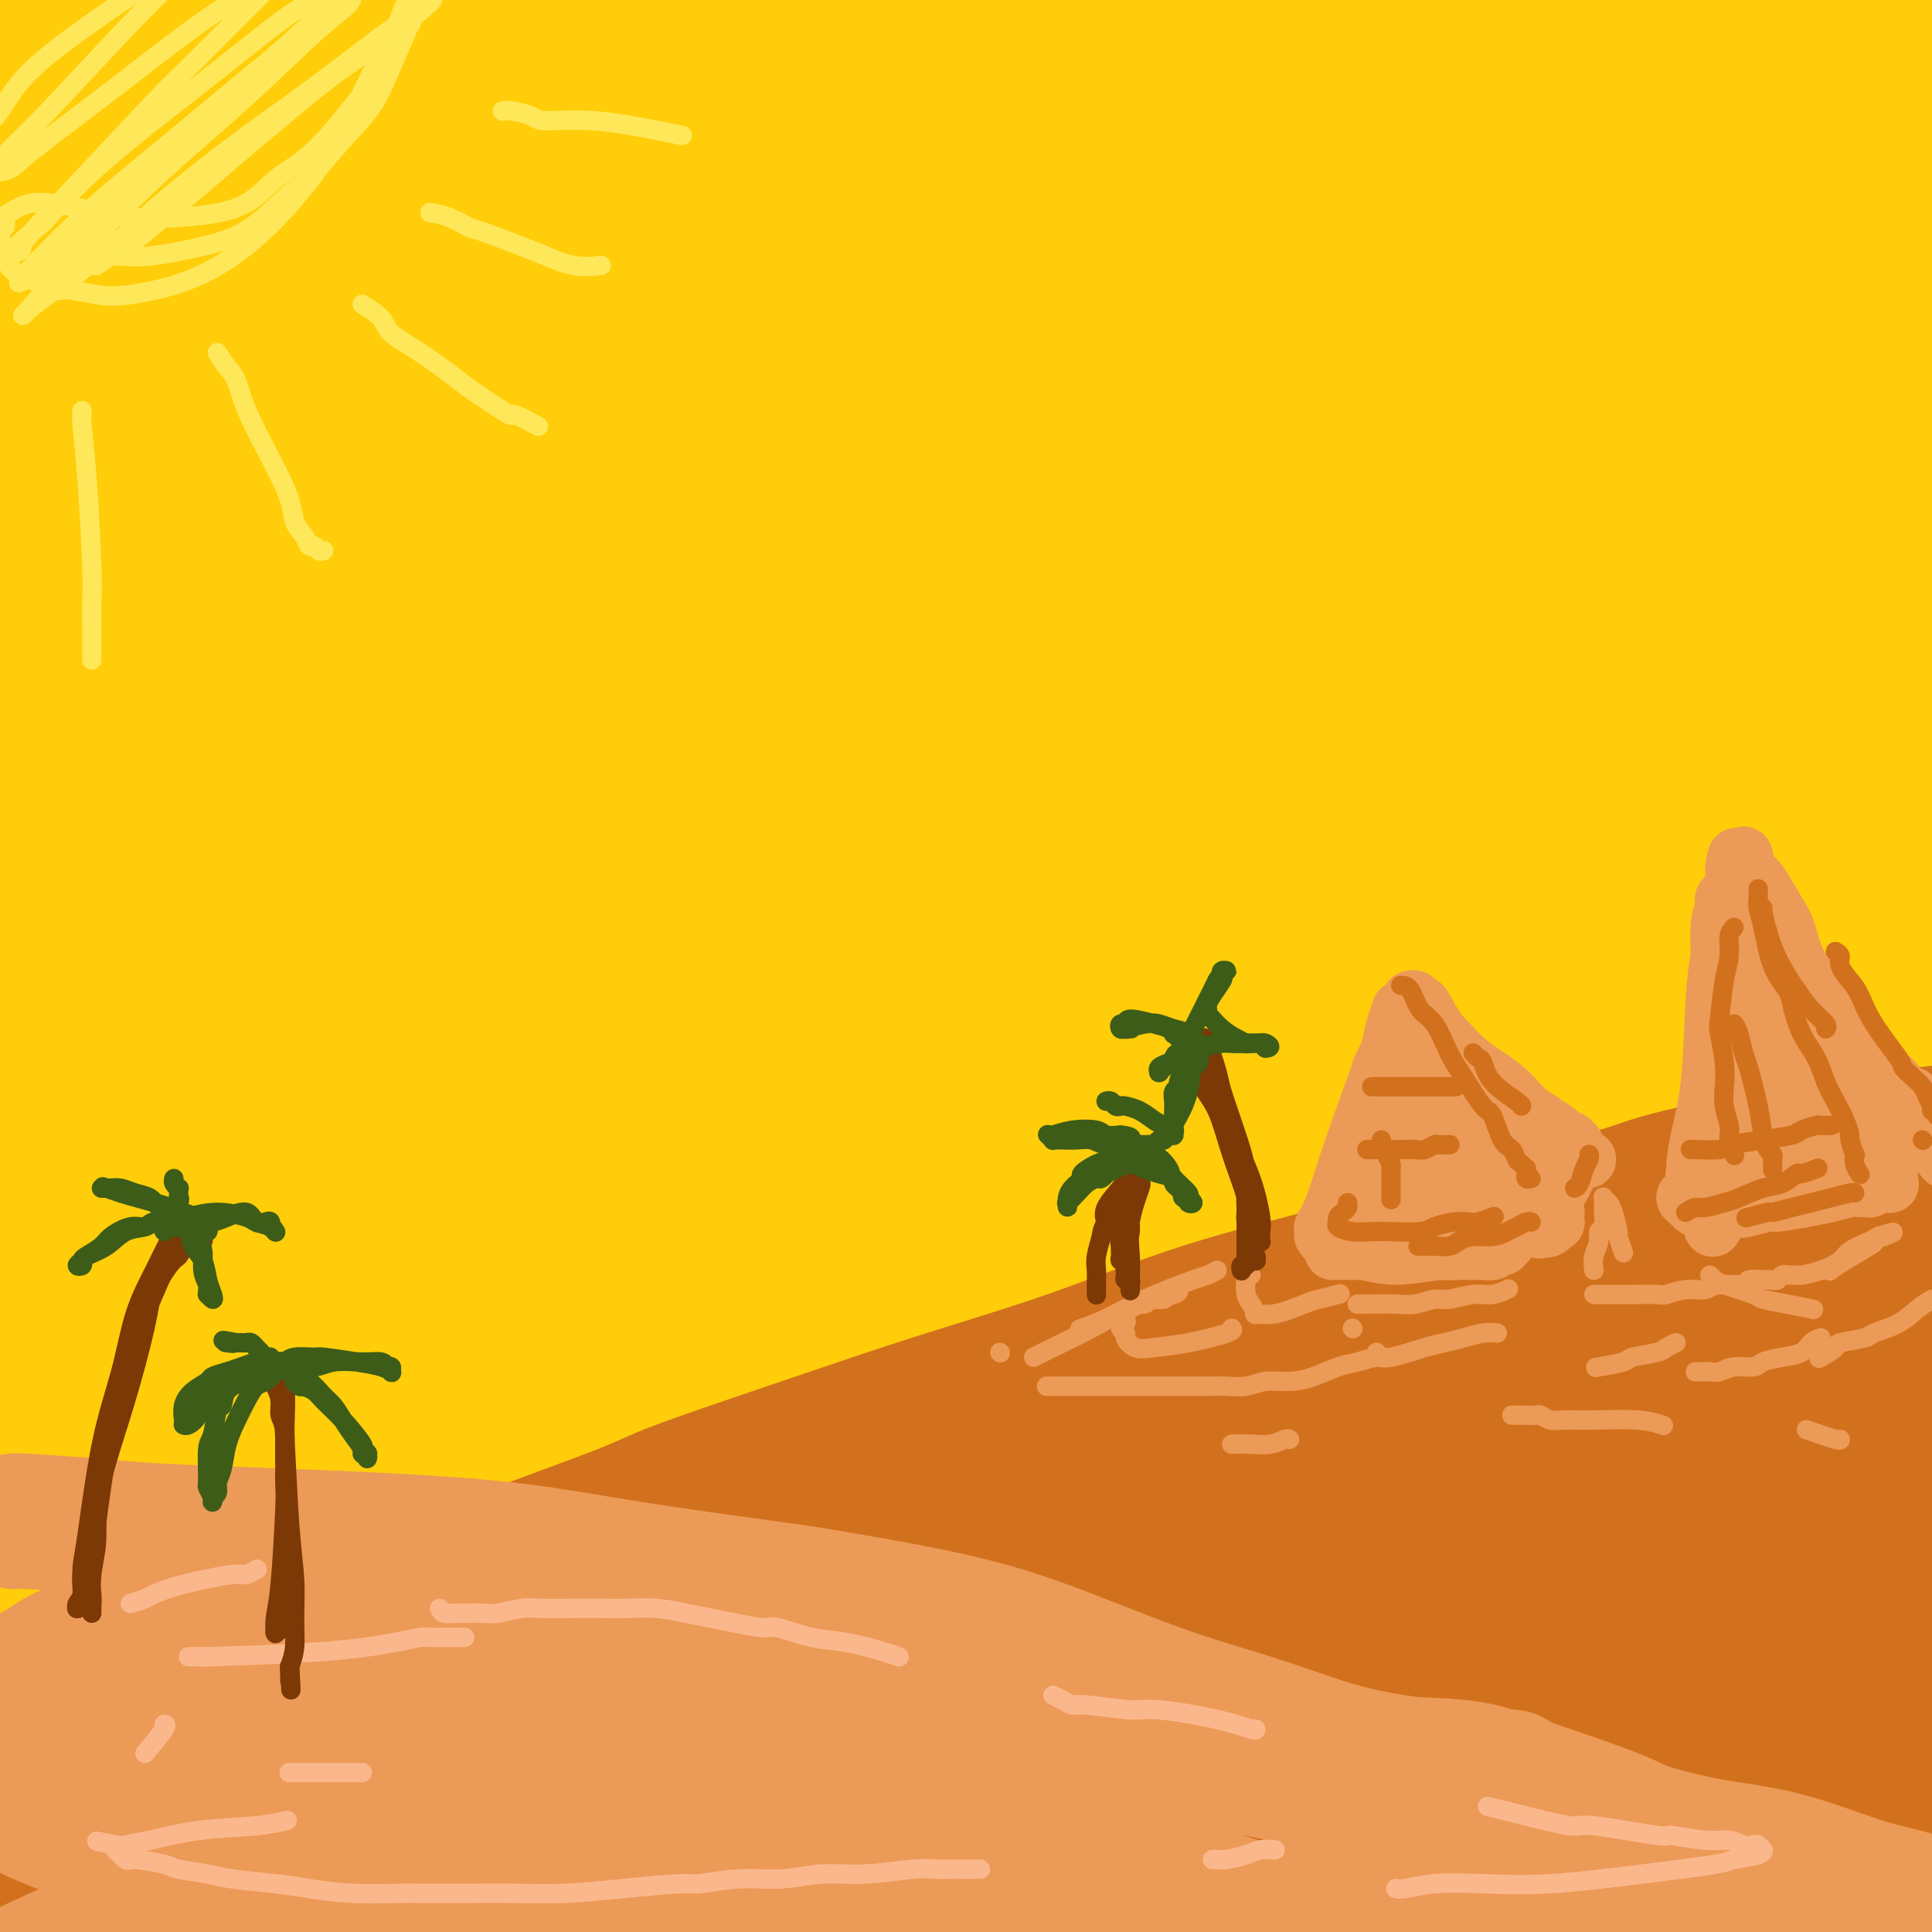 <svg viewBox='0 0 400 400' version='1.1' xmlns='http://www.w3.org/2000/svg' xmlns:xlink='http://www.w3.org/1999/xlink'><g fill='none' stroke='rgb(255,205,10)' stroke-width='4' stroke-linecap='round' stroke-linejoin='round'><path d='M404,17c-1.490,0.457 -2.980,0.913 -4,1c-1.020,0.087 -1.568,-0.196 -5,1c-3.432,1.196 -9.746,3.869 -18,7c-8.254,3.131 -18.447,6.719 -24,9c-5.553,2.281 -6.465,3.256 -13,7c-6.535,3.744 -18.693,10.257 -31,17c-12.307,6.743 -24.763,13.718 -39,22c-14.237,8.282 -30.255,17.873 -46,28c-15.745,10.127 -31.218,20.792 -49,33c-17.782,12.208 -37.874,25.960 -49,34c-11.126,8.040 -13.288,10.368 -23,18c-9.712,7.632 -26.976,20.569 -40,31c-13.024,10.431 -21.810,18.354 -30,25c-8.190,6.646 -15.784,12.013 -21,16c-5.216,3.987 -8.053,6.595 -10,8c-1.947,1.405 -3.005,1.607 -2,1c1.005,-0.607 4.071,-2.024 6,-3c1.929,-0.976 2.721,-1.509 9,-6c6.279,-4.491 18.044,-12.938 31,-22c12.956,-9.062 27.101,-18.739 43,-29c15.899,-10.261 33.550,-21.107 52,-32c18.450,-10.893 37.699,-21.832 57,-33c19.301,-11.168 38.653,-22.564 58,-33c19.347,-10.436 38.690,-19.910 59,-30c20.310,-10.090 41.586,-20.795 53,-27c11.414,-6.205 12.967,-7.911 22,-12c9.033,-4.089 25.547,-10.563 37,-15c11.453,-4.437 17.844,-6.839 22,-8c4.156,-1.161 6.078,-1.080 8,-1'/><path d='M457,24c10.357,-3.429 2.750,0.000 1,1c-1.750,1.000 2.357,-0.429 4,-1c1.643,-0.571 0.821,-0.286 0,0'/></g>
<g fill='none' stroke='rgb(255,205,10)' stroke-width='28' stroke-linecap='round' stroke-linejoin='round'><path d='M403,35c-1.777,-0.397 -3.554,-0.795 -12,2c-8.446,2.795 -23.562,8.782 -32,12c-8.438,3.218 -10.199,3.668 -19,8c-8.801,4.332 -24.643,12.545 -41,21c-16.357,8.455 -33.228,17.153 -50,27c-16.772,9.847 -33.446,20.845 -50,32c-16.554,11.155 -32.987,22.468 -48,33c-15.013,10.532 -28.606,20.283 -40,29c-11.394,8.717 -20.589,16.402 -29,23c-8.411,6.598 -16.038,12.110 -20,15c-3.962,2.890 -4.258,3.157 -6,4c-1.742,0.843 -4.930,2.261 -6,3c-1.070,0.739 -0.021,0.800 1,0c1.021,-0.800 2.016,-2.461 9,-8c6.984,-5.539 19.959,-14.957 32,-24c12.041,-9.043 23.150,-17.710 39,-29c15.850,-11.290 36.441,-25.204 48,-33c11.559,-7.796 14.084,-9.473 27,-18c12.916,-8.527 36.221,-23.902 57,-37c20.779,-13.098 39.032,-23.917 57,-34c17.968,-10.083 35.652,-19.428 51,-27c15.348,-7.572 28.361,-13.369 37,-17c8.639,-3.631 12.904,-5.094 15,-6c2.096,-0.906 2.024,-1.253 1,-1c-1.024,0.253 -2.998,1.107 -13,5c-10.002,3.893 -28.031,10.825 -48,19c-19.969,8.175 -41.878,17.593 -66,29c-24.122,11.407 -50.456,24.802 -77,40c-26.544,15.198 -53.298,32.199 -78,49c-24.702,16.801 -47.351,33.400 -70,50'/><path d='M72,202c-21.238,16.390 -39.333,32.366 -49,41c-9.667,8.634 -10.907,9.925 -15,13c-4.093,3.075 -11.040,7.933 -14,10c-2.960,2.067 -1.932,1.343 2,-3c3.932,-4.343 10.770,-12.307 22,-24c11.230,-11.693 26.854,-27.116 48,-46c21.146,-18.884 47.815,-41.228 63,-54c15.185,-12.772 18.887,-15.971 36,-28c17.113,-12.029 47.637,-32.888 74,-50c26.363,-17.112 48.567,-30.476 69,-42c20.433,-11.524 39.097,-21.208 51,-27c11.903,-5.792 17.047,-7.691 20,-9c2.953,-1.309 3.715,-2.029 -4,2c-7.715,4.029 -23.909,12.808 -34,18c-10.091,5.192 -14.081,6.799 -32,16c-17.919,9.201 -49.766,25.997 -80,45c-30.234,19.003 -58.853,40.212 -87,63c-28.147,22.788 -55.820,47.155 -78,69c-22.180,21.845 -38.866,41.168 -50,55c-11.134,13.832 -16.715,22.173 -16,24c0.715,1.827 7.727,-2.859 12,-6c4.273,-3.141 5.808,-4.736 17,-17c11.192,-12.264 32.039,-35.197 55,-60c22.961,-24.803 48.034,-51.474 75,-77c26.966,-25.526 55.824,-49.905 83,-70c27.176,-20.095 52.668,-35.906 73,-47c20.332,-11.094 35.503,-17.473 42,-20c6.497,-2.527 4.319,-1.203 4,-1c-0.319,0.203 1.222,-0.715 -8,3c-9.222,3.715 -29.206,12.061 -54,25c-24.794,12.939 -54.397,30.469 -84,48'/><path d='M213,53c-29.510,18.569 -61.284,40.991 -90,65c-28.716,24.009 -54.375,49.606 -75,71c-20.625,21.394 -36.215,38.585 -44,49c-7.785,10.415 -7.766,14.052 -8,16c-0.234,1.948 -0.721,2.205 5,-4c5.721,-6.205 17.651,-18.873 33,-38c15.349,-19.127 34.117,-44.712 56,-71c21.883,-26.288 46.882,-53.279 71,-77c24.118,-23.721 47.355,-44.171 66,-58c18.645,-13.829 32.699,-21.035 39,-24c6.301,-2.965 4.851,-1.689 5,-1c0.149,0.689 1.898,0.790 -6,6c-7.898,5.210 -25.442,15.528 -47,30c-21.558,14.472 -47.131,33.099 -74,55c-26.869,21.901 -55.033,47.077 -80,72c-24.967,24.923 -46.735,49.593 -62,68c-15.265,18.407 -24.025,30.553 -28,38c-3.975,7.447 -3.165,10.197 4,3c7.165,-7.197 20.685,-24.341 29,-35c8.315,-10.659 11.424,-14.833 26,-34c14.576,-19.167 40.617,-53.328 67,-84c26.383,-30.672 53.106,-57.856 77,-80c23.894,-22.144 44.959,-39.249 58,-49c13.041,-9.751 18.057,-12.149 17,-11c-1.057,1.149 -8.186,5.846 -13,9c-4.814,3.154 -7.314,4.767 -22,15c-14.686,10.233 -41.560,29.087 -67,49c-25.440,19.913 -49.448,40.884 -72,63c-22.552,22.116 -43.649,45.377 -60,64c-16.351,18.623 -27.958,32.606 -33,39c-5.042,6.394 -3.521,5.197 -2,4'/><path d='M-17,203c-10.511,11.817 10.712,-12.141 21,-24c10.288,-11.859 9.640,-11.618 21,-27c11.360,-15.382 34.727,-46.388 57,-73c22.273,-26.612 43.451,-48.830 62,-66c18.549,-17.170 34.470,-29.293 44,-36c9.530,-6.707 12.668,-7.999 11,-6c-1.668,1.999 -8.142,7.290 -13,11c-4.858,3.710 -8.099,5.838 -21,16c-12.901,10.162 -35.463,28.356 -57,47c-21.537,18.644 -42.049,37.737 -60,56c-17.951,18.263 -33.342,35.694 -44,47c-10.658,11.306 -16.582,16.486 -18,18c-1.418,1.514 1.669,-0.640 8,-9c6.331,-8.360 15.906,-22.927 32,-44c16.094,-21.073 38.709,-48.654 51,-64c12.291,-15.346 14.259,-18.459 25,-30c10.741,-11.541 30.256,-31.511 42,-43c11.744,-11.489 15.718,-14.497 17,-15c1.282,-0.503 -0.128,1.499 -7,8c-6.872,6.501 -19.205,17.501 -34,31c-14.795,13.499 -32.051,29.496 -50,47c-17.949,17.504 -36.590,36.516 -47,47c-10.410,10.484 -12.590,12.439 -18,18c-5.410,5.561 -14.050,14.729 -18,19c-3.950,4.271 -3.209,3.645 0,-1c3.209,-4.645 8.885,-13.309 19,-27c10.115,-13.691 24.669,-32.409 39,-50c14.331,-17.591 28.439,-34.055 41,-47c12.561,-12.945 23.574,-22.370 29,-27c5.426,-4.630 5.265,-4.466 5,-4c-0.265,0.466 -0.632,1.233 -1,2'/><path d='M119,-23c2.025,-2.060 -9.412,7.289 -21,18c-11.588,10.711 -23.326,22.783 -36,35c-12.674,12.217 -26.284,24.579 -37,34c-10.716,9.421 -18.538,15.900 -23,20c-4.462,4.100 -5.564,5.822 -5,4c0.564,-1.822 2.792,-7.188 5,-11c2.208,-3.812 4.394,-6.069 12,-16c7.606,-9.931 20.632,-27.534 32,-42c11.368,-14.466 21.079,-25.793 28,-34c6.921,-8.207 11.052,-13.292 13,-16c1.948,-2.708 1.711,-3.037 -3,1c-4.711,4.037 -13.898,12.442 -20,18c-6.102,5.558 -9.121,8.270 -18,17c-8.879,8.730 -23.619,23.479 -35,35c-11.381,11.521 -19.402,19.815 -24,24c-4.598,4.185 -5.774,4.260 -7,5c-1.226,0.740 -2.504,2.144 1,-3c3.504,-5.144 11.788,-16.837 17,-24c5.212,-7.163 7.351,-9.795 14,-18c6.649,-8.205 17.808,-21.981 26,-31c8.192,-9.019 13.415,-13.280 16,-16c2.585,-2.720 2.530,-3.900 1,-3c-1.530,0.900 -4.537,3.878 -11,10c-6.463,6.122 -16.383,15.387 -26,25c-9.617,9.613 -18.932,19.575 -24,25c-5.068,5.425 -5.889,6.312 -8,8c-2.111,1.688 -5.513,4.176 -7,5c-1.487,0.824 -1.058,-0.016 1,-4c2.058,-3.984 5.746,-11.111 11,-20c5.254,-8.889 12.072,-19.540 17,-27c4.928,-7.460 7.964,-11.730 11,-16'/><path d='M19,-20c6.866,-10.955 4.033,-4.842 3,-3c-1.033,1.842 -0.264,-0.587 -2,1c-1.736,1.587 -5.976,7.191 -11,13c-5.024,5.809 -10.830,11.824 -15,17c-4.170,5.176 -6.702,9.513 -8,12c-1.298,2.487 -1.361,3.124 0,3c1.361,-0.124 4.148,-1.009 10,-4c5.852,-2.991 14.771,-8.089 20,-11c5.229,-2.911 6.767,-3.633 11,-5c4.233,-1.367 11.160,-3.377 16,-3c4.840,0.377 7.592,3.140 8,9c0.408,5.860 -1.529,14.815 -5,26c-3.471,11.185 -8.478,24.600 -14,39c-5.522,14.400 -11.561,29.786 -18,47c-6.439,17.214 -13.279,36.256 -17,47c-3.721,10.744 -4.323,13.190 -5,21c-0.677,7.810 -1.429,20.984 1,29c2.429,8.016 8.038,10.876 16,11c7.962,0.124 18.276,-2.487 31,-9c12.724,-6.513 27.857,-16.928 46,-29c18.143,-12.072 39.294,-25.800 61,-41c21.706,-15.200 43.965,-31.872 72,-50c28.035,-18.128 61.844,-37.713 81,-49c19.156,-11.287 23.659,-14.275 40,-23c16.341,-8.725 44.519,-23.186 62,-32c17.481,-8.814 24.264,-11.981 26,-12c1.736,-0.019 -1.576,3.108 -2,3c-0.424,-0.108 2.040,-3.452 -31,14c-33.040,17.452 -101.583,55.701 -137,76c-35.417,20.299 -37.709,22.650 -40,25'/><path d='M218,102c-46.939,28.525 -59.288,40.836 -79,58c-19.712,17.164 -46.789,39.180 -68,58c-21.211,18.820 -36.556,34.445 -48,46c-11.444,11.555 -18.988,19.042 -22,22c-3.012,2.958 -1.493,1.388 -1,1c0.493,-0.388 -0.039,0.407 6,-7c6.039,-7.407 18.650,-23.014 34,-42c15.350,-18.986 33.439,-41.349 54,-64c20.561,-22.651 43.592,-45.591 68,-68c24.408,-22.409 50.191,-44.289 75,-63c24.809,-18.711 48.644,-34.254 72,-48c23.356,-13.746 46.235,-25.696 59,-32c12.765,-6.304 15.417,-6.963 22,-9c6.583,-2.037 17.097,-5.451 21,-6c3.903,-0.549 1.197,1.768 -6,7c-7.197,5.232 -18.883,13.379 -36,25c-17.117,11.621 -39.664,26.716 -64,44c-24.336,17.284 -50.462,36.757 -76,57c-25.538,20.243 -50.488,41.255 -76,66c-25.512,24.745 -51.586,53.222 -66,69c-14.414,15.778 -17.170,18.858 -26,30c-8.830,11.142 -23.736,30.347 -31,41c-7.264,10.653 -6.887,12.756 -4,12c2.887,-0.756 8.283,-4.369 18,-14c9.717,-9.631 23.756,-25.281 46,-47c22.244,-21.719 52.695,-49.509 70,-65c17.305,-15.491 21.466,-18.684 41,-33c19.534,-14.316 54.442,-39.755 84,-59c29.558,-19.245 53.766,-32.297 76,-43c22.234,-10.703 42.496,-19.058 55,-24c12.504,-4.942 17.252,-6.471 22,-8'/><path d='M438,6c13.219,-5.588 7.767,-3.559 -2,1c-9.767,4.559 -23.850,11.647 -33,16c-9.150,4.353 -13.366,5.970 -31,15c-17.634,9.030 -48.686,25.471 -78,43c-29.314,17.529 -56.889,36.146 -85,57c-28.111,20.854 -56.756,43.946 -81,66c-24.244,22.054 -44.085,43.070 -59,60c-14.915,16.930 -24.905,29.774 -29,36c-4.095,6.226 -2.297,5.834 -1,6c1.297,0.166 2.091,0.890 9,-6c6.909,-6.890 19.931,-21.395 37,-39c17.069,-17.605 38.184,-38.310 62,-60c23.816,-21.690 50.332,-44.364 78,-65c27.668,-20.636 56.489,-39.235 84,-55c27.511,-15.765 53.714,-28.698 76,-39c22.286,-10.302 40.656,-17.974 53,-23c12.344,-5.026 18.661,-7.406 20,-8c1.339,-0.594 -2.300,0.599 -4,1c-1.700,0.401 -1.460,0.012 -13,5c-11.540,4.988 -34.861,15.355 -59,27c-24.139,11.645 -49.098,24.570 -80,44c-30.902,19.430 -67.748,45.366 -88,60c-20.252,14.634 -23.910,17.965 -41,34c-17.090,16.035 -47.610,44.772 -68,66c-20.390,21.228 -30.649,34.946 -36,44c-5.351,9.054 -5.794,13.444 -2,13c3.794,-0.444 11.823,-5.721 25,-17c13.177,-11.279 31.501,-28.559 53,-48c21.499,-19.441 46.173,-41.042 75,-64c28.827,-22.958 61.808,-47.274 83,-62c21.192,-14.726 30.596,-19.863 40,-25'/><path d='M343,89c19.752,-11.235 49.132,-26.822 69,-36c19.868,-9.178 30.223,-11.946 36,-13c5.777,-1.054 6.976,-0.395 4,2c-2.976,2.395 -10.129,6.527 -24,13c-13.871,6.473 -34.462,15.289 -61,30c-26.538,14.711 -59.023,35.317 -77,47c-17.977,11.683 -21.445,14.442 -38,28c-16.555,13.558 -46.198,37.913 -68,58c-21.802,20.087 -35.762,35.905 -45,47c-9.238,11.095 -13.755,17.466 -15,21c-1.245,3.534 0.781,4.231 10,-3c9.219,-7.231 25.629,-22.392 36,-32c10.371,-9.608 14.701,-13.664 27,-26c12.299,-12.336 32.567,-32.950 68,-60c35.433,-27.050 86.031,-60.534 110,-76c23.969,-15.466 21.308,-12.912 29,-15c7.692,-2.088 25.737,-8.818 34,-11c8.263,-2.182 6.746,0.183 3,3c-3.746,2.817 -9.720,6.084 -26,16c-16.280,9.916 -42.867,26.480 -58,36c-15.133,9.520 -18.813,11.995 -35,24c-16.187,12.005 -44.880,33.541 -68,53c-23.120,19.459 -40.666,36.841 -53,50c-12.334,13.159 -19.455,22.095 -22,27c-2.545,4.905 -0.514,5.780 5,3c5.514,-2.780 14.511,-9.216 32,-23c17.489,-13.784 43.471,-34.917 58,-47c14.529,-12.083 17.606,-15.115 33,-26c15.394,-10.885 43.106,-29.623 65,-43c21.894,-13.377 37.970,-21.393 48,-26c10.030,-4.607 14.015,-5.803 18,-7'/><path d='M438,103c11.473,-5.326 7.157,-2.143 -2,4c-9.157,6.143 -23.154,15.244 -32,21c-8.846,5.756 -12.539,8.167 -27,18c-14.461,9.833 -39.688,27.088 -61,43c-21.312,15.912 -38.708,30.480 -52,42c-13.292,11.520 -22.481,19.992 -27,25c-4.519,5.008 -4.367,6.552 -1,6c3.367,-0.552 9.948,-3.200 24,-13c14.052,-9.800 35.575,-26.751 50,-37c14.425,-10.249 21.751,-13.796 28,-18c6.249,-4.204 11.421,-9.064 27,-18c15.579,-8.936 41.563,-21.946 53,-27c11.437,-5.054 8.326,-2.151 6,0c-2.326,2.151 -3.865,3.550 -13,10c-9.135,6.450 -25.864,17.949 -42,30c-16.136,12.051 -31.680,24.652 -46,36c-14.320,11.348 -27.418,21.443 -34,27c-6.582,5.557 -6.650,6.576 -8,8c-1.350,1.424 -3.984,3.254 -1,2c2.984,-1.254 11.585,-5.590 24,-14c12.415,-8.410 28.644,-20.893 45,-32c16.356,-11.107 32.841,-20.837 46,-28c13.159,-7.163 22.994,-11.760 28,-14c5.006,-2.240 5.185,-2.125 6,-2c0.815,0.125 2.267,0.259 -1,3c-3.267,2.741 -11.253,8.089 -22,16c-10.747,7.911 -24.255,18.385 -36,28c-11.745,9.615 -21.725,18.371 -29,24c-7.275,5.629 -11.843,8.131 -14,10c-2.157,1.869 -1.902,3.105 2,1c3.902,-2.105 11.451,-7.553 19,-13'/><path d='M348,241c5.095,-3.316 7.332,-5.605 16,-11c8.668,-5.395 23.768,-13.897 35,-20c11.232,-6.103 18.596,-9.806 23,-11c4.404,-1.194 5.849,0.121 6,2c0.151,1.879 -0.990,4.321 -8,11c-7.010,6.679 -19.887,17.593 -27,24c-7.113,6.407 -8.462,8.305 -14,14c-5.538,5.695 -15.267,15.187 -21,21c-5.733,5.813 -7.471,7.947 -8,9c-0.529,1.053 0.150,1.027 4,-2c3.850,-3.027 10.871,-9.053 19,-16c8.129,-6.947 17.366,-14.815 29,-23c11.634,-8.185 25.664,-16.689 32,-20c6.336,-3.311 4.978,-1.430 5,-1c0.022,0.430 1.425,-0.592 1,0c-0.425,0.592 -2.678,2.796 -9,8c-6.322,5.204 -16.714,13.407 -26,21c-9.286,7.593 -17.468,14.575 -24,20c-6.532,5.425 -11.415,9.293 -14,11c-2.585,1.707 -2.874,1.254 -3,1c-0.126,-0.254 -0.091,-0.307 2,-4c2.091,-3.693 6.237,-11.024 11,-19c4.763,-7.976 10.141,-16.597 17,-30c6.859,-13.403 15.197,-31.586 19,-40c3.803,-8.414 3.069,-7.057 3,-11c-0.069,-3.943 0.527,-13.185 -1,-20c-1.527,-6.815 -5.177,-11.202 -13,-13c-7.823,-1.798 -19.818,-1.008 -27,-1c-7.182,0.008 -9.549,-0.767 -19,1c-9.451,1.767 -25.986,6.076 -40,10c-14.014,3.924 -25.507,7.462 -37,11'/><path d='M279,163c-16.977,4.200 -20.920,4.202 -25,3c-4.080,-1.202 -8.296,-3.606 -10,-8c-1.704,-4.394 -0.897,-10.777 4,-22c4.897,-11.223 13.885,-27.287 19,-36c5.115,-8.713 6.357,-10.077 13,-20c6.643,-9.923 18.688,-28.407 30,-43c11.312,-14.593 21.893,-25.296 28,-33c6.107,-7.704 7.742,-12.408 7,-15c-0.742,-2.592 -3.860,-3.071 -15,1c-11.140,4.071 -30.303,12.691 -41,18c-10.697,5.309 -12.927,7.308 -24,14c-11.073,6.692 -30.989,18.078 -53,33c-22.011,14.922 -46.118,33.382 -57,42c-10.882,8.618 -8.537,7.395 -9,8c-0.463,0.605 -3.732,3.037 -5,4c-1.268,0.963 -0.535,0.455 7,-6c7.535,-6.455 21.871,-18.857 30,-26c8.129,-7.143 10.050,-9.025 21,-18c10.950,-8.975 30.929,-25.042 48,-38c17.071,-12.958 31.233,-22.806 43,-30c11.767,-7.194 21.139,-11.734 26,-14c4.861,-2.266 5.211,-2.257 4,-1c-1.211,1.257 -3.983,3.761 -14,11c-10.017,7.239 -27.278,19.213 -37,26c-9.722,6.787 -11.906,8.386 -22,17c-10.094,8.614 -28.099,24.241 -44,39c-15.901,14.759 -29.697,28.648 -42,41c-12.303,12.352 -23.112,23.167 -30,31c-6.888,7.833 -9.854,12.686 -11,16c-1.146,3.314 -0.470,5.090 3,4c3.470,-1.090 9.735,-5.045 16,-9'/><path d='M139,152c4.029,-2.531 6.102,-4.359 14,-10c7.898,-5.641 21.622,-15.095 35,-24c13.378,-8.905 26.410,-17.262 39,-24c12.590,-6.738 24.737,-11.859 36,-16c11.263,-4.141 21.643,-7.304 30,-9c8.357,-1.696 14.691,-1.925 19,0c4.309,1.925 6.593,6.006 8,8c1.407,1.994 1.939,1.902 1,5c-0.939,3.098 -3.347,9.386 -9,17c-5.653,7.614 -14.552,16.555 -24,27c-9.448,10.445 -19.447,22.395 -30,35c-10.553,12.605 -21.660,25.864 -31,38c-9.340,12.136 -16.913,23.150 -23,33c-6.087,9.850 -10.687,18.537 -12,25c-1.313,6.463 0.662,10.703 2,13c1.338,2.297 2.039,2.650 7,2c4.961,-0.650 14.181,-2.304 25,-5c10.819,-2.696 23.238,-6.436 37,-11c13.762,-4.564 28.868,-9.953 44,-14c15.132,-4.047 30.292,-6.750 44,-9c13.708,-2.250 25.966,-4.045 37,-5c11.034,-0.955 20.844,-1.070 26,-1c5.156,0.070 5.658,0.326 7,1c1.342,0.674 3.524,1.768 5,3c1.476,1.232 2.248,2.602 -3,6c-5.248,3.398 -16.514,8.823 -21,11c-4.486,2.177 -2.191,1.105 -17,6c-14.809,4.895 -46.722,15.755 -62,21c-15.278,5.245 -13.921,4.874 -24,7c-10.079,2.126 -31.594,6.750 -51,11c-19.406,4.250 -36.703,8.125 -54,12'/><path d='M194,305c-30.144,6.851 -41.002,8.977 -55,12c-13.998,3.023 -31.134,6.942 -47,10c-15.866,3.058 -30.463,5.255 -39,6c-8.537,0.745 -11.015,0.036 -17,0c-5.985,-0.036 -15.479,0.599 -22,0c-6.521,-0.599 -10.071,-2.432 -12,-4c-1.929,-1.568 -2.238,-2.871 -1,-5c1.238,-2.129 4.023,-5.086 9,-8c4.977,-2.914 12.145,-5.787 22,-9c9.855,-3.213 22.397,-6.768 30,-9c7.603,-2.232 10.266,-3.142 17,-5c6.734,-1.858 17.537,-4.664 39,-7c21.463,-2.336 53.586,-4.201 69,-5c15.414,-0.799 14.119,-0.533 24,-1c9.881,-0.467 30.936,-1.668 49,-2c18.064,-0.332 33.135,0.205 47,1c13.865,0.795 26.524,1.847 38,3c11.476,1.153 21.768,2.406 27,3c5.232,0.594 5.404,0.530 7,1c1.596,0.470 4.617,1.474 6,2c1.383,0.526 1.126,0.572 -3,1c-4.126,0.428 -12.123,1.236 -22,2c-9.877,0.764 -21.633,1.484 -36,2c-14.367,0.516 -31.345,0.827 -41,1c-9.655,0.173 -11.989,0.209 -23,0c-11.011,-0.209 -30.700,-0.662 -48,-1c-17.300,-0.338 -32.210,-0.560 -48,0c-15.790,0.560 -32.459,1.903 -47,3c-14.541,1.097 -26.953,1.949 -38,3c-11.047,1.051 -20.728,2.300 -28,3c-7.272,0.700 -12.136,0.850 -17,1'/><path d='M34,303c-21.341,1.546 -9.693,0.410 -5,0c4.693,-0.410 2.431,-0.096 2,0c-0.431,0.096 0.970,-0.028 5,0c4.030,0.028 10.691,0.208 20,0c9.309,-0.208 21.267,-0.802 33,-2c11.733,-1.198 23.241,-2.998 39,-5c15.759,-2.002 35.768,-4.204 47,-5c11.232,-0.796 13.686,-0.186 26,-1c12.314,-0.814 34.489,-3.052 54,-4c19.511,-0.948 36.357,-0.605 53,-1c16.643,-0.395 33.082,-1.527 48,-2c14.918,-0.473 28.314,-0.286 39,0c10.686,0.286 18.663,0.670 24,1c5.337,0.330 8.034,0.606 9,1c0.966,0.394 0.201,0.906 0,1c-0.201,0.094 0.164,-0.231 -5,1c-5.164,1.231 -15.856,4.016 -29,7c-13.144,2.984 -28.741,6.167 -45,9c-16.259,2.833 -33.180,5.317 -50,8c-16.820,2.683 -33.539,5.566 -53,8c-19.461,2.434 -41.666,4.417 -54,6c-12.334,1.583 -14.798,2.764 -26,4c-11.202,1.236 -31.141,2.527 -47,4c-15.859,1.473 -27.636,3.130 -38,4c-10.364,0.870 -19.315,0.954 -26,1c-6.685,0.046 -11.104,0.055 -14,0c-2.896,-0.055 -4.271,-0.172 -3,-1c1.271,-0.828 5.186,-2.366 7,-3c1.814,-0.634 1.527,-0.363 8,-3c6.473,-2.637 19.707,-8.182 34,-14c14.293,-5.818 29.647,-11.909 45,-18'/><path d='M132,299c23.738,-8.945 36.082,-12.306 53,-16c16.918,-3.694 38.411,-7.720 58,-11c19.589,-3.280 37.274,-5.816 54,-8c16.726,-2.184 32.493,-4.018 46,-5c13.507,-0.982 24.755,-1.111 31,-1c6.245,0.111 7.488,0.463 10,1c2.512,0.537 6.293,1.258 8,2c1.707,0.742 1.339,1.504 -1,3c-2.339,1.496 -6.648,3.725 -14,6c-7.352,2.275 -17.747,4.595 -32,7c-14.253,2.405 -32.366,4.895 -40,6c-7.634,1.105 -4.791,0.824 -21,3c-16.209,2.176 -51.470,6.810 -68,9c-16.530,2.190 -14.331,1.935 -23,3c-8.669,1.065 -28.208,3.451 -44,5c-15.792,1.549 -27.838,2.261 -39,3c-11.162,0.739 -21.440,1.505 -31,2c-9.560,0.495 -18.402,0.718 -23,1c-4.598,0.282 -4.953,0.621 -8,1c-3.047,0.379 -8.788,0.797 -12,1c-3.212,0.203 -3.896,0.193 -4,0c-0.104,-0.193 0.372,-0.567 1,-1c0.628,-0.433 1.410,-0.925 3,-1c1.590,-0.075 3.990,0.268 8,0c4.010,-0.268 9.631,-1.148 17,-1c7.369,0.148 16.486,1.324 21,2c4.514,0.676 4.427,0.851 5,1c0.573,0.149 1.808,0.271 3,1c1.192,0.729 2.341,2.065 3,3c0.659,0.935 0.830,1.467 1,2'/><path d='M94,317c1.956,1.039 0.846,0.137 -1,0c-1.846,-0.137 -4.428,0.489 -6,1c-1.572,0.511 -2.135,0.905 -4,1c-1.865,0.095 -5.031,-0.110 -11,0c-5.969,0.110 -14.741,0.535 -22,0c-7.259,-0.535 -13.006,-2.028 -18,-4c-4.994,-1.972 -9.234,-4.421 -13,-6c-3.766,-1.579 -7.059,-2.286 -9,-3c-1.941,-0.714 -2.532,-1.435 -3,-2c-0.468,-0.565 -0.813,-0.975 -1,-1c-0.187,-0.025 -0.215,0.333 0,0c0.215,-0.333 0.674,-1.357 1,-2c0.326,-0.643 0.520,-0.904 3,-2c2.480,-1.096 7.244,-3.026 9,-4c1.756,-0.974 0.502,-0.993 0,-1c-0.502,-0.007 -0.251,-0.004 0,0'/></g>
<g fill='none' stroke='rgb(210,113,29)' stroke-width='28' stroke-linecap='round' stroke-linejoin='round'><path d='M6,375c0.752,-0.442 1.504,-0.885 3,-2c1.496,-1.115 3.735,-2.903 5,-4c1.265,-1.097 1.555,-1.502 7,-5c5.445,-3.498 16.044,-10.089 24,-15c7.956,-4.911 13.268,-8.143 19,-11c5.732,-2.857 11.884,-5.341 19,-8c7.116,-2.659 15.195,-5.495 23,-8c7.805,-2.505 15.335,-4.681 25,-7c9.665,-2.319 21.466,-4.783 28,-6c6.534,-1.217 7.800,-1.189 14,-2c6.200,-0.811 17.335,-2.463 28,-4c10.665,-1.537 20.859,-2.959 31,-5c10.141,-2.041 20.227,-4.702 31,-7c10.773,-2.298 22.232,-4.235 33,-6c10.768,-1.765 20.844,-3.359 33,-5c12.156,-1.641 26.392,-3.330 34,-4c7.608,-0.670 8.590,-0.320 15,-1c6.410,-0.680 18.250,-2.389 27,-3c8.750,-0.611 14.411,-0.125 20,0c5.589,0.125 11.105,-0.111 15,0c3.895,0.111 6.168,0.569 8,1c1.832,0.431 3.222,0.836 4,1c0.778,0.164 0.944,0.089 1,0c0.056,-0.089 0.003,-0.190 -1,0c-1.003,0.190 -2.957,0.673 -8,1c-5.043,0.327 -13.177,0.500 -21,1c-7.823,0.500 -15.337,1.327 -24,2c-8.663,0.673 -18.475,1.192 -29,2c-10.525,0.808 -21.762,1.904 -33,3'/><path d='M337,283c-25.737,2.641 -32.581,4.745 -38,6c-5.419,1.255 -9.413,1.661 -20,4c-10.587,2.339 -27.765,6.612 -43,11c-15.235,4.388 -28.525,8.891 -42,14c-13.475,5.109 -27.135,10.823 -40,16c-12.865,5.177 -24.936,9.815 -36,14c-11.064,4.185 -21.122,7.916 -31,12c-9.878,4.084 -19.577,8.521 -25,11c-5.423,2.479 -6.571,2.998 -11,5c-4.429,2.002 -12.140,5.485 -18,8c-5.860,2.515 -9.869,4.061 -13,5c-3.131,0.939 -5.384,1.271 -7,2c-1.616,0.729 -2.596,1.854 -3,2c-0.404,0.146 -0.233,-0.686 0,-1c0.233,-0.314 0.527,-0.111 1,0c0.473,0.111 1.126,0.129 1,0c-0.126,-0.129 -1.030,-0.403 6,-3c7.030,-2.597 21.995,-7.515 29,-10c7.005,-2.485 6.050,-2.538 11,-5c4.950,-2.462 15.805,-7.333 28,-12c12.195,-4.667 25.729,-9.132 33,-12c7.271,-2.868 8.277,-4.141 16,-7c7.723,-2.859 22.161,-7.305 35,-11c12.839,-3.695 24.077,-6.640 36,-10c11.923,-3.360 24.531,-7.134 37,-10c12.469,-2.866 24.800,-4.823 37,-7c12.200,-2.177 24.269,-4.575 36,-7c11.731,-2.425 23.124,-4.877 35,-7c11.876,-2.123 24.236,-3.918 31,-5c6.764,-1.082 7.933,-1.452 13,-2c5.067,-0.548 14.034,-1.274 23,-2'/><path d='M418,282c13.351,-1.603 13.227,-1.110 15,-1c1.773,0.110 5.443,-0.165 7,0c1.557,0.165 1.003,0.768 0,1c-1.003,0.232 -2.454,0.094 -8,1c-5.546,0.906 -15.186,2.858 -21,4c-5.814,1.142 -7.802,1.474 -16,3c-8.198,1.526 -22.604,4.247 -37,7c-14.396,2.753 -28.780,5.540 -44,9c-15.220,3.460 -31.274,7.594 -50,13c-18.726,5.406 -40.123,12.083 -52,16c-11.877,3.917 -14.233,5.073 -26,10c-11.767,4.927 -32.943,13.625 -50,21c-17.057,7.375 -29.993,13.429 -42,19c-12.007,5.571 -23.083,10.661 -32,15c-8.917,4.339 -15.674,7.926 -20,10c-4.326,2.074 -6.220,2.633 -8,3c-1.780,0.367 -3.445,0.541 -2,0c1.445,-0.541 6.002,-1.797 9,-3c2.998,-1.203 4.438,-2.352 11,-6c6.562,-3.648 18.248,-9.794 30,-16c11.752,-6.206 23.571,-12.473 37,-19c13.429,-6.527 28.467,-13.313 43,-19c14.533,-5.687 28.560,-10.274 45,-15c16.440,-4.726 35.292,-9.592 46,-12c10.708,-2.408 13.270,-2.360 23,-4c9.730,-1.640 26.627,-4.968 41,-7c14.373,-2.032 26.221,-2.768 37,-3c10.779,-0.232 20.487,0.041 29,0c8.513,-0.041 15.830,-0.396 21,0c5.170,0.396 8.191,1.542 10,2c1.809,0.458 2.404,0.229 3,0'/><path d='M417,311c9.360,0.561 1.260,0.964 -2,1c-3.260,0.036 -1.681,-0.293 -6,1c-4.319,1.293 -14.535,4.210 -25,7c-10.465,2.790 -21.177,5.454 -33,8c-11.823,2.546 -24.756,4.974 -38,8c-13.244,3.026 -26.801,6.651 -40,10c-13.199,3.349 -26.042,6.423 -40,10c-13.958,3.577 -29.031,7.658 -37,10c-7.969,2.342 -8.836,2.946 -16,6c-7.164,3.054 -20.627,8.559 -31,13c-10.373,4.441 -17.658,7.819 -24,11c-6.342,3.181 -11.741,6.167 -15,8c-3.259,1.833 -4.378,2.514 -5,3c-0.622,0.486 -0.748,0.777 2,0c2.748,-0.777 8.370,-2.621 12,-4c3.630,-1.379 5.267,-2.294 12,-6c6.733,-3.706 18.560,-10.204 31,-16c12.440,-5.796 25.491,-10.889 39,-16c13.509,-5.111 27.474,-10.241 41,-15c13.526,-4.759 26.611,-9.148 41,-13c14.389,-3.852 30.080,-7.166 39,-9c8.920,-1.834 11.067,-2.187 19,-4c7.933,-1.813 21.652,-5.085 33,-7c11.348,-1.915 20.324,-2.474 28,-3c7.676,-0.526 14.053,-1.019 19,-1c4.947,0.019 8.464,0.549 11,1c2.536,0.451 4.092,0.822 5,1c0.908,0.178 1.167,0.163 -1,1c-2.167,0.837 -6.762,2.525 -11,4c-4.238,1.475 -8.119,2.738 -12,4'/><path d='M413,324c-9.088,2.587 -19.809,4.556 -31,7c-11.191,2.444 -22.852,5.364 -35,9c-12.148,3.636 -24.784,7.989 -37,12c-12.216,4.011 -24.012,7.680 -36,12c-11.988,4.320 -24.170,9.291 -31,12c-6.830,2.709 -8.310,3.154 -14,5c-5.690,1.846 -15.592,5.091 -22,7c-6.408,1.909 -9.324,2.482 -11,3c-1.676,0.518 -2.112,0.981 -2,1c0.112,0.019 0.771,-0.406 4,-1c3.229,-0.594 9.028,-1.358 16,-3c6.972,-1.642 15.115,-4.163 26,-7c10.885,-2.837 24.510,-5.990 32,-8c7.490,-2.010 8.846,-2.877 17,-4c8.154,-1.123 23.107,-2.500 36,-4c12.893,-1.500 23.728,-3.121 34,-4c10.272,-0.879 19.982,-1.017 29,-1c9.018,0.017 17.345,0.188 24,0c6.655,-0.188 11.640,-0.735 15,-1c3.360,-0.265 5.096,-0.248 6,0c0.904,0.248 0.975,0.727 1,1c0.025,0.273 0.002,0.341 -3,1c-3.002,0.659 -8.985,1.909 -17,4c-8.015,2.091 -18.063,5.023 -28,8c-9.937,2.977 -19.762,5.999 -31,8c-11.238,2.001 -23.889,2.981 -31,4c-7.111,1.019 -8.682,2.077 -15,3c-6.318,0.923 -17.384,1.711 -26,3c-8.616,1.289 -14.781,3.078 -20,4c-5.219,0.922 -9.491,0.978 -12,1c-2.509,0.022 -3.254,0.011 -4,0'/><path d='M247,396c-17.003,2.423 -5.509,0.979 1,0c6.509,-0.979 8.035,-1.495 10,-2c1.965,-0.505 4.371,-0.999 10,-2c5.629,-1.001 14.483,-2.509 23,-4c8.517,-1.491 16.699,-2.967 26,-3c9.301,-0.033 19.721,1.375 30,2c10.279,0.625 20.415,0.465 30,1c9.585,0.535 18.618,1.765 27,2c8.382,0.235 16.114,-0.526 20,-1c3.886,-0.474 3.928,-0.662 6,-1c2.072,-0.338 6.174,-0.827 8,-1c1.826,-0.173 1.375,-0.028 1,0c-0.375,0.028 -0.674,-0.059 -2,0c-1.326,0.059 -3.679,0.263 -10,1c-6.321,0.737 -16.609,2.007 -28,3c-11.391,0.993 -23.884,1.709 -31,2c-7.116,0.291 -8.854,0.157 -17,1c-8.146,0.843 -22.700,2.664 -36,4c-13.300,1.336 -25.348,2.189 -38,3c-12.652,0.811 -25.909,1.581 -38,2c-12.091,0.419 -23.014,0.488 -34,1c-10.986,0.512 -22.033,1.469 -32,2c-9.967,0.531 -18.854,0.637 -24,1c-5.146,0.363 -6.551,0.981 -10,1c-3.449,0.019 -8.943,-0.563 -12,-1c-3.057,-0.437 -3.676,-0.731 -4,-1c-0.324,-0.269 -0.352,-0.514 1,-1c1.352,-0.486 4.084,-1.213 10,-3c5.916,-1.787 15.016,-4.635 20,-6c4.984,-1.365 5.853,-1.247 12,-2c6.147,-0.753 17.574,-2.376 29,-4'/><path d='M195,390c11.988,-1.525 21.458,-2.338 32,-4c10.542,-1.662 22.155,-4.173 34,-7c11.845,-2.827 23.922,-5.969 36,-9c12.078,-3.031 24.158,-5.952 36,-9c11.842,-3.048 23.448,-6.223 34,-9c10.552,-2.777 20.050,-5.155 29,-7c8.950,-1.845 17.352,-3.157 22,-4c4.648,-0.843 5.543,-1.217 7,-1c1.457,0.217 3.474,1.026 8,0c4.526,-1.026 11.559,-3.886 0,0c-11.559,3.886 -41.710,14.518 -55,19c-13.290,4.482 -9.721,2.815 -16,5c-6.279,2.185 -22.408,8.223 -36,13c-13.592,4.777 -24.648,8.292 -36,12c-11.352,3.708 -22.998,7.608 -34,11c-11.002,3.392 -21.358,6.276 -31,8c-9.642,1.724 -18.571,2.289 -28,3c-9.429,0.711 -19.359,1.567 -25,2c-5.641,0.433 -6.992,0.444 -12,0c-5.008,-0.444 -13.672,-1.342 -21,-2c-7.328,-0.658 -13.320,-1.075 -19,-2c-5.680,-0.925 -11.046,-2.357 -16,-4c-4.954,-1.643 -9.494,-3.496 -14,-5c-4.506,-1.504 -8.978,-2.658 -13,-4c-4.022,-1.342 -7.594,-2.874 -10,-4c-2.406,-1.126 -3.645,-1.848 -6,-3c-2.355,-1.152 -5.826,-2.733 -9,-4c-3.174,-1.267 -6.050,-2.219 -9,-3c-2.950,-0.781 -5.975,-1.390 -9,-2'/><path d='M34,380c-15.052,-4.535 -9.682,-1.373 -9,0c0.682,1.373 -3.325,0.958 -6,1c-2.675,0.042 -4.019,0.542 -5,1c-0.981,0.458 -1.601,0.874 -2,1c-0.399,0.126 -0.578,-0.039 -1,0c-0.422,0.039 -1.088,0.284 -1,0c0.088,-0.284 0.930,-1.095 2,-2c1.070,-0.905 2.369,-1.905 7,-5c4.631,-3.095 12.595,-8.286 17,-11c4.405,-2.714 5.250,-2.951 10,-5c4.750,-2.049 13.406,-5.911 21,-9c7.594,-3.089 14.128,-5.405 21,-8c6.872,-2.595 14.083,-5.468 22,-8c7.917,-2.532 16.539,-4.722 25,-7c8.461,-2.278 16.759,-4.642 26,-7c9.241,-2.358 19.424,-4.709 25,-6c5.576,-1.291 6.544,-1.523 12,-3c5.456,-1.477 15.401,-4.201 23,-6c7.599,-1.799 12.854,-2.673 18,-4c5.146,-1.327 10.183,-3.106 14,-4c3.817,-0.894 6.413,-0.903 8,-1c1.587,-0.097 2.166,-0.282 2,0c-0.166,0.282 -1.077,1.033 -1,1c0.077,-0.033 1.141,-0.848 -1,0c-2.141,0.848 -7.485,3.361 -14,6c-6.515,2.639 -14.199,5.406 -22,8c-7.801,2.594 -15.720,5.016 -24,8c-8.280,2.984 -16.920,6.532 -26,9c-9.080,2.468 -18.598,3.857 -28,6c-9.402,2.143 -18.686,5.041 -25,7c-6.314,1.959 -9.657,2.980 -13,4'/><path d='M109,346c-14.324,3.946 -17.135,5.313 -23,7c-5.865,1.687 -14.784,3.696 -22,5c-7.216,1.304 -12.729,1.905 -18,3c-5.271,1.095 -10.300,2.686 -15,4c-4.700,1.314 -9.071,2.353 -12,3c-2.929,0.647 -4.417,0.902 -6,1c-1.583,0.098 -3.261,0.038 -4,0c-0.739,-0.038 -0.540,-0.056 -1,0c-0.460,0.056 -1.579,0.186 -2,0c-0.421,-0.186 -0.146,-0.687 0,-1c0.146,-0.313 0.161,-0.436 1,-1c0.839,-0.564 2.500,-1.568 3,-2c0.500,-0.432 -0.162,-0.293 3,-2c3.162,-1.707 10.146,-5.260 18,-9c7.854,-3.740 16.576,-7.666 21,-10c4.424,-2.334 4.550,-3.074 9,-5c4.450,-1.926 13.223,-5.036 21,-8c7.777,-2.964 14.557,-5.780 23,-9c8.443,-3.220 18.548,-6.842 24,-9c5.452,-2.158 6.252,-2.851 12,-5c5.748,-2.149 16.444,-5.755 26,-9c9.556,-3.245 17.974,-6.129 27,-9c9.026,-2.871 18.662,-5.727 28,-9c9.338,-3.273 18.379,-6.961 28,-10c9.621,-3.039 19.821,-5.429 29,-8c9.179,-2.571 17.337,-5.322 27,-8c9.663,-2.678 20.832,-5.284 27,-7c6.168,-1.716 7.334,-2.542 13,-4c5.666,-1.458 15.833,-3.546 24,-5c8.167,-1.454 14.333,-2.272 20,-3c5.667,-0.728 10.833,-1.364 16,-2'/><path d='M406,234c11.559,-1.757 10.458,-1.150 12,-1c1.542,0.150 5.727,-0.157 8,0c2.273,0.157 2.634,0.779 3,1c0.366,0.221 0.737,0.042 1,0c0.263,-0.042 0.419,0.055 0,0c-0.419,-0.055 -1.411,-0.260 -2,0c-0.589,0.260 -0.775,0.984 -3,2c-2.225,1.016 -6.490,2.323 -13,4c-6.510,1.677 -15.266,3.725 -20,5c-4.734,1.275 -5.444,1.778 -10,3c-4.556,1.222 -12.956,3.164 -21,5c-8.044,1.836 -15.733,3.567 -24,6c-8.267,2.433 -17.113,5.568 -26,9c-8.887,3.432 -17.817,7.161 -27,11c-9.183,3.839 -18.619,7.786 -27,12c-8.381,4.214 -15.705,8.693 -22,12c-6.295,3.307 -11.560,5.441 -15,7c-3.440,1.559 -5.055,2.541 -6,3c-0.945,0.459 -1.220,0.394 -1,0c0.220,-0.394 0.934,-1.117 3,-2c2.066,-0.883 5.485,-1.928 11,-5c5.515,-3.072 13.125,-8.172 22,-13c8.875,-4.828 19.014,-9.383 25,-12c5.986,-2.617 7.817,-3.296 14,-6c6.183,-2.704 16.716,-7.432 26,-11c9.284,-3.568 17.320,-5.976 25,-8c7.680,-2.024 15.005,-3.664 22,-5c6.995,-1.336 13.658,-2.368 19,-3c5.342,-0.632 9.361,-0.862 13,-1c3.639,-0.138 6.897,-0.182 9,0c2.103,0.182 3.052,0.591 4,1'/><path d='M406,248c7.667,-0.467 4.333,-0.133 3,0c-1.333,0.133 -0.667,0.067 0,0'/></g>
<g fill='none' stroke='rgb(236,154,87)' stroke-width='28' stroke-linecap='round' stroke-linejoin='round'><path d='M3,315c-0.080,-0.090 -0.161,-0.179 3,0c3.161,0.179 9.562,0.627 14,1c4.438,0.373 6.913,0.672 13,1c6.087,0.328 15.787,0.687 24,1c8.213,0.313 14.937,0.581 23,1c8.063,0.419 17.463,0.987 26,2c8.537,1.013 16.212,2.469 26,4c9.788,1.531 21.690,3.136 28,4c6.310,0.864 7.028,0.989 13,2c5.972,1.011 17.199,2.910 26,5c8.801,2.090 15.175,4.371 22,7c6.825,2.629 14.100,5.608 21,8c6.900,2.392 13.425,4.199 19,6c5.575,1.801 10.201,3.597 15,5c4.799,1.403 9.772,2.415 14,3c4.228,0.585 7.712,0.745 10,1c2.288,0.255 3.381,0.606 5,1c1.619,0.394 3.766,0.831 5,1c1.234,0.169 1.556,0.071 2,0c0.444,-0.071 1.010,-0.116 1,0c-0.010,0.116 -0.597,0.392 -2,0c-1.403,-0.392 -3.623,-1.452 -8,-2c-4.377,-0.548 -10.910,-0.583 -15,-1c-4.090,-0.417 -5.735,-1.215 -11,-2c-5.265,-0.785 -14.148,-1.559 -22,-3c-7.852,-1.441 -14.672,-3.551 -22,-5c-7.328,-1.449 -15.165,-2.236 -24,-3c-8.835,-0.764 -18.667,-1.504 -28,-2c-9.333,-0.496 -18.166,-0.748 -27,-1'/><path d='M154,349c-14.566,-0.468 -23.480,-0.138 -29,0c-5.520,0.138 -7.647,0.084 -14,0c-6.353,-0.084 -16.933,-0.198 -26,0c-9.067,0.198 -16.622,0.707 -24,1c-7.378,0.293 -14.579,0.369 -21,1c-6.421,0.631 -12.060,1.815 -17,2c-4.940,0.185 -9.180,-0.630 -13,-1c-3.820,-0.370 -7.219,-0.295 -9,0c-1.781,0.295 -1.943,0.808 -3,1c-1.057,0.192 -3.009,0.061 -4,0c-0.991,-0.061 -1.021,-0.051 -1,0c0.021,0.051 0.094,0.145 1,0c0.906,-0.145 2.643,-0.529 6,-1c3.357,-0.471 8.332,-1.028 15,-2c6.668,-0.972 15.029,-2.360 24,-3c8.971,-0.640 18.551,-0.534 24,0c5.449,0.534 6.768,1.494 13,2c6.232,0.506 17.376,0.556 27,2c9.624,1.444 17.729,4.281 26,6c8.271,1.719 16.707,2.319 26,5c9.293,2.681 19.443,7.442 25,10c5.557,2.558 6.522,2.913 12,5c5.478,2.087 15.470,5.907 24,9c8.530,3.093 15.597,5.458 22,8c6.403,2.542 12.143,5.259 18,8c5.857,2.741 11.831,5.506 16,7c4.169,1.494 6.531,1.718 9,2c2.469,0.282 5.043,0.622 6,1c0.957,0.378 0.296,0.794 0,1c-0.296,0.206 -0.227,0.202 -2,0c-1.773,-0.202 -5.386,-0.601 -9,-1'/><path d='M276,412c-5.127,-0.446 -12.445,-1.561 -20,-3c-7.555,-1.439 -15.346,-3.201 -23,-5c-7.654,-1.799 -15.172,-3.635 -23,-6c-7.828,-2.365 -15.965,-5.259 -25,-8c-9.035,-2.741 -18.968,-5.330 -25,-7c-6.032,-1.670 -8.162,-2.423 -14,-5c-5.838,-2.577 -15.383,-6.979 -24,-10c-8.617,-3.021 -16.307,-4.662 -24,-6c-7.693,-1.338 -15.389,-2.372 -23,-3c-7.611,-0.628 -15.137,-0.849 -22,-1c-6.863,-0.151 -13.064,-0.233 -19,0c-5.936,0.233 -11.605,0.782 -15,1c-3.395,0.218 -4.514,0.105 -7,0c-2.486,-0.105 -6.339,-0.201 -9,-1c-2.661,-0.799 -4.129,-2.299 -5,-3c-0.871,-0.701 -1.144,-0.603 -1,-1c0.144,-0.397 0.705,-1.289 3,-3c2.295,-1.711 6.325,-4.239 9,-6c2.675,-1.761 3.994,-2.753 8,-4c4.006,-1.247 10.698,-2.748 17,-4c6.302,-1.252 12.214,-2.255 19,-2c6.786,0.255 14.446,1.767 22,3c7.554,1.233 15.001,2.188 22,4c6.999,1.812 13.550,4.480 21,7c7.450,2.520 15.800,4.893 20,6c4.200,1.107 4.250,0.948 8,2c3.750,1.052 11.201,3.315 17,5c5.799,1.685 9.946,2.792 14,4c4.054,1.208 8.015,2.518 11,3c2.985,0.482 4.996,0.138 6,0c1.004,-0.138 1.002,-0.069 1,0'/><path d='M195,369c15.074,4.049 3.760,0.670 -2,-1c-5.760,-1.670 -5.966,-1.631 -7,-2c-1.034,-0.369 -2.897,-1.145 -8,-2c-5.103,-0.855 -13.446,-1.790 -21,-3c-7.554,-1.210 -14.318,-2.695 -21,-4c-6.682,-1.305 -13.281,-2.430 -20,-4c-6.719,-1.570 -13.556,-3.585 -21,-5c-7.444,-1.415 -15.493,-2.232 -20,-3c-4.507,-0.768 -5.473,-1.489 -10,-2c-4.527,-0.511 -12.616,-0.813 -19,-1c-6.384,-0.187 -11.062,-0.261 -16,0c-4.938,0.261 -10.135,0.855 -15,2c-4.865,1.145 -9.396,2.840 -13,4c-3.604,1.160 -6.280,1.785 -8,3c-1.720,1.215 -2.482,3.021 -3,4c-0.518,0.979 -0.791,1.130 -1,2c-0.209,0.870 -0.354,2.460 0,4c0.354,1.540 1.207,3.029 3,5c1.793,1.971 4.526,4.423 9,7c4.474,2.577 10.688,5.279 17,7c6.312,1.721 12.722,2.461 19,3c6.278,0.539 12.425,0.877 20,1c7.575,0.123 16.579,0.033 22,0c5.421,-0.033 7.258,-0.007 13,0c5.742,0.007 15.390,-0.006 24,0c8.610,0.006 16.182,0.029 24,0c7.818,-0.029 15.882,-0.110 23,0c7.118,0.110 13.289,0.411 19,1c5.711,0.589 10.961,1.466 14,2c3.039,0.534 3.868,0.724 5,1c1.132,0.276 2.566,0.638 4,1'/><path d='M206,389c6.774,0.690 2.710,-0.085 1,0c-1.710,0.085 -1.066,1.030 -4,2c-2.934,0.970 -9.444,1.963 -16,3c-6.556,1.037 -13.156,2.116 -21,3c-7.844,0.884 -16.931,1.574 -22,2c-5.069,0.426 -6.122,0.590 -12,1c-5.878,0.410 -16.583,1.067 -26,2c-9.417,0.933 -17.547,2.141 -26,3c-8.453,0.859 -17.230,1.370 -25,2c-7.770,0.630 -14.533,1.380 -21,2c-6.467,0.620 -12.638,1.109 -17,1c-4.362,-0.109 -6.914,-0.816 -9,-1c-2.086,-0.184 -3.707,0.154 -4,0c-0.293,-0.154 0.742,-0.800 1,-1c0.258,-0.200 -0.262,0.047 2,-1c2.262,-1.047 7.304,-3.387 13,-6c5.696,-2.613 12.045,-5.498 20,-8c7.955,-2.502 17.515,-4.620 23,-6c5.485,-1.380 6.896,-2.022 13,-3c6.104,-0.978 16.902,-2.292 27,-3c10.098,-0.708 19.497,-0.809 29,-1c9.503,-0.191 19.111,-0.471 29,0c9.889,0.471 20.059,1.695 30,3c9.941,1.305 19.652,2.691 29,4c9.348,1.309 18.332,2.539 28,5c9.668,2.461 20.019,6.152 26,8c5.981,1.848 7.592,1.854 13,3c5.408,1.146 14.615,3.431 22,5c7.385,1.569 12.950,2.422 18,3c5.050,0.578 9.586,0.879 13,1c3.414,0.121 5.707,0.060 8,0'/><path d='M348,412c6.710,0.544 3.986,-0.094 3,0c-0.986,0.094 -0.235,0.922 0,1c0.235,0.078 -0.045,-0.592 -1,-1c-0.955,-0.408 -2.583,-0.553 -7,-1c-4.417,-0.447 -11.621,-1.195 -19,-2c-7.379,-0.805 -14.932,-1.666 -22,-3c-7.068,-1.334 -13.651,-3.142 -21,-5c-7.349,-1.858 -15.464,-3.766 -20,-5c-4.536,-1.234 -5.493,-1.793 -10,-3c-4.507,-1.207 -12.564,-3.061 -19,-5c-6.436,-1.939 -11.252,-3.961 -16,-6c-4.748,-2.039 -9.429,-4.093 -13,-6c-3.571,-1.907 -6.034,-3.666 -8,-5c-1.966,-1.334 -3.436,-2.241 -4,-3c-0.564,-0.759 -0.221,-1.369 0,-2c0.221,-0.631 0.321,-1.284 2,-2c1.679,-0.716 4.936,-1.496 7,-2c2.064,-0.504 2.933,-0.734 7,-1c4.067,-0.266 11.332,-0.569 18,0c6.668,0.569 12.741,2.009 19,3c6.259,0.991 12.705,1.532 20,3c7.295,1.468 15.439,3.864 20,5c4.561,1.136 5.540,1.012 10,2c4.460,0.988 12.403,3.086 19,5c6.597,1.914 11.848,3.643 17,5c5.152,1.357 10.203,2.343 15,4c4.797,1.657 9.338,3.985 13,6c3.662,2.015 6.446,3.715 9,5c2.554,1.285 4.880,2.154 7,3c2.120,0.846 4.034,1.670 5,2c0.966,0.330 0.983,0.165 1,0'/><path d='M380,404c5.601,2.399 2.104,0.395 1,0c-1.104,-0.395 0.185,0.819 0,1c-0.185,0.181 -1.844,-0.671 -3,-1c-1.156,-0.329 -1.808,-0.136 -6,-1c-4.192,-0.864 -11.924,-2.786 -16,-4c-4.076,-1.214 -4.498,-1.720 -8,-3c-3.502,-1.280 -10.086,-3.333 -16,-5c-5.914,-1.667 -11.159,-2.947 -16,-4c-4.841,-1.053 -9.277,-1.878 -14,-3c-4.723,-1.122 -9.731,-2.542 -14,-4c-4.269,-1.458 -7.798,-2.954 -11,-5c-3.202,-2.046 -6.076,-4.642 -8,-6c-1.924,-1.358 -2.899,-1.478 -4,-2c-1.101,-0.522 -2.327,-1.446 -3,-2c-0.673,-0.554 -0.794,-0.737 -1,-1c-0.206,-0.263 -0.499,-0.607 0,-1c0.499,-0.393 1.790,-0.837 3,-1c1.210,-0.163 2.338,-0.046 4,0c1.662,0.046 3.857,0.020 8,1c4.143,0.980 10.233,2.965 14,4c3.767,1.035 5.213,1.121 9,3c3.787,1.879 9.917,5.550 15,8c5.083,2.450 9.119,3.680 13,5c3.881,1.320 7.607,2.731 12,4c4.393,1.269 9.451,2.397 12,3c2.549,0.603 2.587,0.680 5,2c2.413,1.320 7.199,3.881 11,6c3.801,2.119 6.617,3.795 9,5c2.383,1.205 4.334,1.940 6,3c1.666,1.060 3.047,2.446 4,3c0.953,0.554 1.476,0.277 2,0'/><path d='M388,409c5.205,2.859 2.218,1.508 1,1c-1.218,-0.508 -0.667,-0.172 -1,0c-0.333,0.172 -1.549,0.181 -2,0c-0.451,-0.181 -0.138,-0.552 -2,-1c-1.862,-0.448 -5.900,-0.972 -10,-2c-4.100,-1.028 -8.264,-2.560 -13,-5c-4.736,-2.440 -10.046,-5.787 -15,-8c-4.954,-2.213 -9.554,-3.291 -12,-4c-2.446,-0.709 -2.738,-1.050 -5,-2c-2.262,-0.950 -6.495,-2.509 -10,-4c-3.505,-1.491 -6.281,-2.915 -9,-4c-2.719,-1.085 -5.380,-1.831 -8,-3c-2.620,-1.169 -5.199,-2.762 -7,-4c-1.801,-1.238 -2.825,-2.120 -4,-3c-1.175,-0.880 -2.503,-1.756 -3,-2c-0.497,-0.244 -0.165,0.144 0,0c0.165,-0.144 0.162,-0.821 0,-1c-0.162,-0.179 -0.484,0.140 0,0c0.484,-0.140 1.775,-0.739 3,-1c1.225,-0.261 2.382,-0.184 5,0c2.618,0.184 6.695,0.476 10,1c3.305,0.524 5.839,1.281 11,3c5.161,1.719 12.948,4.402 17,6c4.052,1.598 4.368,2.112 7,3c2.632,0.888 7.579,2.151 12,3c4.421,0.849 8.317,1.285 12,2c3.683,0.715 7.153,1.708 11,3c3.847,1.292 8.073,2.882 12,4c3.927,1.118 7.557,1.762 11,3c3.443,1.238 6.698,3.068 9,4c2.302,0.932 3.651,0.966 5,1'/><path d='M413,399c17.879,5.585 9.078,3.549 7,3c-2.078,-0.549 2.567,0.389 5,1c2.433,0.611 2.655,0.895 3,1c0.345,0.105 0.813,0.030 1,0c0.187,-0.030 0.094,-0.015 0,0'/></g>
<g fill='none' stroke='rgb(236,154,87)' stroke-width='12' stroke-linecap='round' stroke-linejoin='round'><path d='M290,209c-0.340,0.979 -0.681,1.958 -1,3c-0.319,1.042 -0.617,2.148 -1,4c-0.383,1.852 -0.852,4.452 -2,9c-1.148,4.548 -2.977,11.046 -4,15c-1.023,3.954 -1.241,5.365 -2,7c-0.759,1.635 -2.059,3.492 -3,5c-0.941,1.508 -1.521,2.665 -2,3c-0.479,0.335 -0.856,-0.151 -1,0c-0.144,0.151 -0.057,0.941 0,1c0.057,0.059 0.082,-0.612 0,-1c-0.082,-0.388 -0.272,-0.493 0,-1c0.272,-0.507 1.007,-1.415 2,-4c0.993,-2.585 2.244,-6.847 4,-12c1.756,-5.153 4.015,-11.198 5,-14c0.985,-2.802 0.695,-2.362 1,-3c0.305,-0.638 1.206,-2.354 2,-4c0.794,-1.646 1.480,-3.223 2,-4c0.520,-0.777 0.872,-0.755 1,-1c0.128,-0.245 0.031,-0.756 0,-1c-0.031,-0.244 0.004,-0.219 0,0c-0.004,0.219 -0.045,0.633 0,1c0.045,0.367 0.177,0.688 0,1c-0.177,0.312 -0.664,0.617 -1,2c-0.336,1.383 -0.521,3.844 -1,7c-0.479,3.156 -1.253,7.006 -2,10c-0.747,2.994 -1.468,5.132 -2,7c-0.532,1.868 -0.874,3.464 -1,4c-0.126,0.536 -0.036,0.010 0,0c0.036,-0.010 0.018,0.495 0,1'/><path d='M284,244c-0.931,4.614 -0.257,0.649 0,-1c0.257,-1.649 0.099,-0.981 0,-1c-0.099,-0.019 -0.138,-0.723 0,-2c0.138,-1.277 0.453,-3.125 1,-6c0.547,-2.875 1.328,-6.777 2,-10c0.672,-3.223 1.237,-5.767 2,-8c0.763,-2.233 1.725,-4.154 2,-5c0.275,-0.846 -0.137,-0.615 0,-1c0.137,-0.385 0.825,-1.385 1,-2c0.175,-0.615 -0.161,-0.844 0,-1c0.161,-0.156 0.821,-0.238 1,0c0.179,0.238 -0.122,0.797 0,1c0.122,0.203 0.668,0.049 1,0c0.332,-0.049 0.452,0.008 1,1c0.548,0.992 1.525,2.919 3,5c1.475,2.081 3.450,4.315 5,7c1.550,2.685 2.676,5.821 4,8c1.324,2.179 2.845,3.401 4,5c1.155,1.599 1.944,3.573 3,5c1.056,1.427 2.378,2.306 3,3c0.622,0.694 0.545,1.204 1,2c0.455,0.796 1.442,1.878 2,3c0.558,1.122 0.685,2.286 1,3c0.315,0.714 0.816,0.980 1,1c0.184,0.020 0.050,-0.205 0,0c-0.050,0.205 -0.017,0.839 0,1c0.017,0.161 0.018,-0.153 0,0c-0.018,0.153 -0.056,0.773 0,1c0.056,0.227 0.208,0.061 0,0c-0.208,-0.061 -0.774,-0.017 -1,0c-0.226,0.017 -0.113,0.009 0,0'/><path d='M321,253c0.124,1.963 -1.566,1.369 -2,1c-0.434,-0.369 0.389,-0.513 0,-1c-0.389,-0.487 -1.988,-1.318 -3,-2c-1.012,-0.682 -1.436,-1.214 -2,-2c-0.564,-0.786 -1.267,-1.824 -2,-3c-0.733,-1.176 -1.494,-2.489 -2,-3c-0.506,-0.511 -0.756,-0.222 -2,-2c-1.244,-1.778 -3.482,-5.625 -5,-8c-1.518,-2.375 -2.315,-3.277 -3,-4c-0.685,-0.723 -1.256,-1.267 -2,-2c-0.744,-0.733 -1.661,-1.655 -2,-2c-0.339,-0.345 -0.101,-0.111 0,0c0.101,0.111 0.066,0.101 0,0c-0.066,-0.101 -0.162,-0.293 0,0c0.162,0.293 0.582,1.073 1,2c0.418,0.927 0.834,2.003 3,5c2.166,2.997 6.083,7.914 8,11c1.917,3.086 1.835,4.341 2,5c0.165,0.659 0.576,0.724 1,1c0.424,0.276 0.860,0.764 1,1c0.140,0.236 -0.015,0.220 0,0c0.015,-0.220 0.201,-0.643 0,-1c-0.201,-0.357 -0.789,-0.647 -1,-1c-0.211,-0.353 -0.045,-0.767 -1,-2c-0.955,-1.233 -3.029,-3.283 -5,-6c-1.971,-2.717 -3.838,-6.099 -5,-8c-1.162,-1.901 -1.621,-2.319 -2,-3c-0.379,-0.681 -0.680,-1.623 -1,-2c-0.320,-0.377 -0.660,-0.188 -1,0'/><path d='M296,227c-2.953,-3.401 -2.335,-0.405 -2,1c0.335,1.405 0.387,1.218 0,2c-0.387,0.782 -1.213,2.534 -2,6c-0.787,3.466 -1.535,8.645 -2,11c-0.465,2.355 -0.646,1.884 -1,3c-0.354,1.116 -0.882,3.817 -1,5c-0.118,1.183 0.175,0.846 0,1c-0.175,0.154 -0.819,0.799 -1,1c-0.181,0.201 0.101,-0.040 0,0c-0.101,0.040 -0.584,0.362 0,-1c0.584,-1.362 2.236,-4.407 3,-6c0.764,-1.593 0.640,-1.733 1,-2c0.360,-0.267 1.206,-0.660 2,-1c0.794,-0.340 1.538,-0.628 2,-1c0.462,-0.372 0.643,-0.829 1,-1c0.357,-0.171 0.891,-0.057 1,0c0.109,0.057 -0.206,0.055 0,0c0.206,-0.055 0.934,-0.164 1,0c0.066,0.164 -0.528,0.600 -1,1c-0.472,0.400 -0.820,0.762 -1,1c-0.180,0.238 -0.192,0.351 -1,1c-0.808,0.649 -2.413,1.833 -4,3c-1.587,1.167 -3.156,2.316 -4,3c-0.844,0.684 -0.963,0.901 -1,1c-0.037,0.099 0.007,0.079 0,0c-0.007,-0.079 -0.064,-0.217 0,0c0.064,0.217 0.248,0.789 1,1c0.752,0.211 2.072,0.060 4,0c1.928,-0.060 4.464,-0.030 7,0'/><path d='M298,256c3.052,0.309 5.182,0.082 7,0c1.818,-0.082 3.324,-0.018 4,0c0.676,0.018 0.520,-0.009 1,0c0.480,0.009 1.594,0.054 2,0c0.406,-0.054 0.104,-0.208 0,0c-0.104,0.208 -0.009,0.777 0,1c0.009,0.223 -0.069,0.098 0,0c0.069,-0.098 0.284,-0.170 0,0c-0.284,0.170 -1.068,0.581 -3,1c-1.932,0.419 -5.010,0.844 -7,1c-1.990,0.156 -2.890,0.042 -5,0c-2.110,-0.042 -5.431,-0.011 -9,0c-3.569,0.011 -7.387,0.003 -9,0c-1.613,-0.003 -1.021,-0.002 -1,0c0.021,0.002 -0.529,0.005 -1,0c-0.471,-0.005 -0.862,-0.019 -1,0c-0.138,0.019 -0.025,0.072 1,0c1.025,-0.072 2.960,-0.268 5,0c2.040,0.268 4.186,1.001 7,1c2.814,-0.001 6.298,-0.736 9,-1c2.702,-0.264 4.623,-0.057 6,0c1.377,0.057 2.211,-0.037 3,0c0.789,0.037 1.532,0.204 2,0c0.468,-0.204 0.662,-0.779 1,-1c0.338,-0.221 0.820,-0.090 1,0c0.180,0.090 0.059,0.137 0,0c-0.059,-0.137 -0.054,-0.460 0,-1c0.054,-0.540 0.158,-1.297 0,-2c-0.158,-0.703 -0.579,-1.351 -1,-2'/><path d='M310,253c-0.241,-2.179 -2.345,-4.627 -4,-7c-1.655,-2.373 -2.863,-4.670 -4,-7c-1.137,-2.330 -2.203,-4.694 -3,-7c-0.797,-2.306 -1.324,-4.555 -2,-7c-0.676,-2.445 -1.502,-5.085 -2,-7c-0.498,-1.915 -0.670,-3.106 -1,-4c-0.330,-0.894 -0.820,-1.493 -1,-2c-0.180,-0.507 -0.050,-0.922 0,-1c0.050,-0.078 0.019,0.182 0,0c-0.019,-0.182 -0.026,-0.807 0,-1c0.026,-0.193 0.087,0.044 0,0c-0.087,-0.044 -0.320,-0.369 0,0c0.320,0.369 1.194,1.433 2,2c0.806,0.567 1.543,0.638 3,2c1.457,1.362 3.632,4.014 6,6c2.368,1.986 4.927,3.304 7,5c2.073,1.696 3.658,3.769 5,5c1.342,1.231 2.439,1.621 3,2c0.561,0.379 0.585,0.746 1,1c0.415,0.254 1.222,0.394 2,1c0.778,0.606 1.529,1.679 2,2c0.471,0.321 0.662,-0.111 1,0c0.338,0.111 0.823,0.765 1,1c0.177,0.235 0.048,0.053 0,0c-0.048,-0.053 -0.013,0.024 0,0c0.013,-0.024 0.004,-0.150 0,0c-0.004,0.150 -0.002,0.575 0,1'/><path d='M326,238c5.108,4.128 1.377,0.948 0,0c-1.377,-0.948 -0.399,0.337 0,1c0.399,0.663 0.219,0.704 0,1c-0.219,0.296 -0.476,0.847 -1,2c-0.524,1.153 -1.316,2.907 -2,4c-0.684,1.093 -1.261,1.525 -2,3c-0.739,1.475 -1.640,3.993 -2,5c-0.360,1.007 -0.180,0.504 0,0'/><path d='M353,238c0.025,-0.634 0.049,-1.267 0,-2c-0.049,-0.733 -0.172,-1.564 0,-3c0.172,-1.436 0.638,-3.477 1,-8c0.362,-4.523 0.619,-11.526 1,-16c0.381,-4.474 0.885,-6.417 1,-9c0.115,-2.583 -0.161,-5.807 0,-8c0.161,-2.193 0.757,-3.355 1,-4c0.243,-0.645 0.133,-0.772 0,-1c-0.133,-0.228 -0.287,-0.558 0,-1c0.287,-0.442 1.016,-0.996 1,-1c-0.016,-0.004 -0.777,0.543 -1,1c-0.223,0.457 0.091,0.823 0,3c-0.091,2.177 -0.589,6.166 -1,9c-0.411,2.834 -0.737,4.514 -1,9c-0.263,4.486 -0.463,11.776 -1,17c-0.537,5.224 -1.411,8.380 -2,11c-0.589,2.620 -0.892,4.704 -1,6c-0.108,1.296 -0.022,1.803 0,2c0.022,0.197 -0.019,0.083 0,0c0.019,-0.083 0.099,-0.136 0,0c-0.099,0.136 -0.378,0.461 0,0c0.378,-0.461 1.412,-1.707 2,-4c0.588,-2.293 0.731,-5.634 1,-8c0.269,-2.366 0.663,-3.756 1,-7c0.337,-3.244 0.615,-8.342 1,-13c0.385,-4.658 0.876,-8.878 1,-11c0.124,-2.122 -0.121,-2.148 0,-4c0.121,-1.852 0.606,-5.529 1,-8c0.394,-2.471 0.697,-3.735 1,-5'/><path d='M359,183c1.173,-9.524 0.105,-4.334 0,-3c-0.105,1.334 0.752,-1.190 1,-2c0.248,-0.810 -0.112,0.093 0,1c0.112,0.907 0.697,1.819 1,2c0.303,0.181 0.324,-0.369 1,1c0.676,1.369 2.008,4.656 3,7c0.992,2.344 1.645,3.746 3,7c1.355,3.254 3.412,8.358 5,12c1.588,3.642 2.706,5.820 4,8c1.294,2.180 2.765,4.363 4,6c1.235,1.637 2.233,2.728 3,4c0.767,1.272 1.302,2.726 2,4c0.698,1.274 1.560,2.369 2,4c0.440,1.631 0.458,3.800 1,5c0.542,1.200 1.609,1.431 2,2c0.391,0.569 0.108,1.474 0,2c-0.108,0.526 -0.039,0.671 0,1c0.039,0.329 0.049,0.842 0,1c-0.049,0.158 -0.156,-0.039 0,0c0.156,0.039 0.574,0.313 0,0c-0.574,-0.313 -2.141,-1.214 -3,-2c-0.859,-0.786 -1.009,-1.458 -2,-4c-0.991,-2.542 -2.821,-6.953 -5,-11c-2.179,-4.047 -4.705,-7.731 -6,-10c-1.295,-2.269 -1.358,-3.122 -2,-5c-0.642,-1.878 -1.863,-4.779 -3,-7c-1.137,-2.221 -2.191,-3.760 -3,-5c-0.809,-1.240 -1.372,-2.180 -2,-3c-0.628,-0.820 -1.322,-1.520 -2,-2c-0.678,-0.480 -1.339,-0.740 -2,-1'/><path d='M361,195c-4.642,-7.550 -1.248,-1.925 0,0c1.248,1.925 0.348,0.149 0,0c-0.348,-0.149 -0.145,1.327 0,3c0.145,1.673 0.231,3.541 1,7c0.769,3.459 2.220,8.510 3,13c0.780,4.490 0.888,8.421 1,12c0.112,3.579 0.226,6.807 0,9c-0.226,2.193 -0.793,3.352 -1,4c-0.207,0.648 -0.056,0.786 0,1c0.056,0.214 0.015,0.505 0,1c-0.015,0.495 -0.004,1.193 0,1c0.004,-0.193 0.002,-1.275 0,-2c-0.002,-0.725 -0.005,-1.091 0,-3c0.005,-1.909 0.016,-5.362 0,-7c-0.016,-1.638 -0.061,-1.460 0,-4c0.061,-2.540 0.226,-7.797 0,-12c-0.226,-4.203 -0.844,-7.353 -1,-9c-0.156,-1.647 0.151,-1.791 0,-2c-0.151,-0.209 -0.760,-0.483 -1,-1c-0.240,-0.517 -0.110,-1.278 0,-1c0.110,0.278 0.199,1.595 0,2c-0.199,0.405 -0.687,-0.103 -1,1c-0.313,1.103 -0.452,3.818 -1,7c-0.548,3.182 -1.506,6.831 -2,11c-0.494,4.169 -0.523,8.858 -1,12c-0.477,3.142 -1.400,4.736 -2,6c-0.600,1.264 -0.876,2.198 -1,3c-0.124,0.802 -0.095,1.473 0,2c0.095,0.527 0.256,0.911 0,1c-0.256,0.089 -0.930,-0.117 -1,0c-0.070,0.117 0.465,0.559 1,1'/><path d='M355,251c-1.084,6.740 0.206,1.089 1,-1c0.794,-2.089 1.093,-0.615 2,0c0.907,0.615 2.423,0.372 4,0c1.577,-0.372 3.217,-0.874 4,-1c0.783,-0.126 0.710,0.124 2,0c1.290,-0.124 3.942,-0.622 6,-1c2.058,-0.378 3.522,-0.638 5,-1c1.478,-0.362 2.971,-0.828 4,-1c1.029,-0.172 1.594,-0.049 2,0c0.406,0.049 0.654,0.025 1,0c0.346,-0.025 0.790,-0.051 1,0c0.210,0.051 0.185,0.180 0,0c-0.185,-0.180 -0.531,-0.668 -1,-1c-0.469,-0.332 -1.061,-0.509 -2,-1c-0.939,-0.491 -2.225,-1.298 -3,-2c-0.775,-0.702 -1.037,-1.301 -2,-2c-0.963,-0.699 -2.625,-1.499 -4,-3c-1.375,-1.501 -2.463,-3.704 -3,-5c-0.537,-1.296 -0.522,-1.686 -1,-3c-0.478,-1.314 -1.447,-3.554 -2,-5c-0.553,-1.446 -0.689,-2.100 -1,-3c-0.311,-0.900 -0.797,-2.048 -1,-3c-0.203,-0.952 -0.122,-1.709 0,-2c0.122,-0.291 0.283,-0.118 0,0c-0.283,0.118 -1.012,0.179 -1,0c0.012,-0.179 0.766,-0.598 1,0c0.234,0.598 -0.051,2.212 0,4c0.051,1.788 0.437,3.751 1,6c0.563,2.249 1.304,4.786 2,7c0.696,2.214 1.348,4.107 2,6'/><path d='M372,239c0.789,4.272 0.263,4.453 0,5c-0.263,0.547 -0.263,1.461 0,2c0.263,0.539 0.788,0.704 1,1c0.212,0.296 0.109,0.724 0,1c-0.109,0.276 -0.226,0.399 0,0c0.226,-0.399 0.793,-1.321 1,-2c0.207,-0.679 0.052,-1.114 0,-2c-0.052,-0.886 -0.003,-2.223 0,-3c0.003,-0.777 -0.040,-0.995 0,-2c0.040,-1.005 0.164,-2.798 0,-4c-0.164,-1.202 -0.617,-1.812 -1,-3c-0.383,-1.188 -0.698,-2.954 -1,-4c-0.302,-1.046 -0.592,-1.373 -1,-3c-0.408,-1.627 -0.935,-4.553 -1,-6c-0.065,-1.447 0.333,-1.415 0,-3c-0.333,-1.585 -1.395,-4.789 -2,-7c-0.605,-2.211 -0.751,-3.430 -1,-5c-0.249,-1.570 -0.602,-3.490 -1,-5c-0.398,-1.510 -0.843,-2.610 -1,-4c-0.157,-1.390 -0.027,-3.069 0,-4c0.027,-0.931 -0.049,-1.114 0,-2c0.049,-0.886 0.223,-2.475 0,-3c-0.223,-0.525 -0.843,0.013 -1,0c-0.157,-0.013 0.150,-0.577 0,-1c-0.150,-0.423 -0.759,-0.704 -1,-1c-0.241,-0.296 -0.116,-0.605 0,-1c0.116,-0.395 0.224,-0.876 0,-1c-0.224,-0.124 -0.778,0.107 -1,0c-0.222,-0.107 -0.111,-0.554 0,-1'/><path d='M362,181c-1.896,-8.113 -0.635,-1.397 0,1c0.635,2.397 0.644,0.474 1,0c0.356,-0.474 1.060,0.500 2,2c0.940,1.500 2.116,3.527 3,5c0.884,1.473 1.476,2.393 2,4c0.524,1.607 0.979,3.903 2,6c1.021,2.097 2.609,3.995 4,6c1.391,2.005 2.585,4.115 4,6c1.415,1.885 3.050,3.544 4,5c0.950,1.456 1.215,2.709 2,4c0.785,1.291 2.090,2.619 3,3c0.910,0.381 1.424,-0.186 2,0c0.576,0.186 1.212,1.126 2,2c0.788,0.874 1.727,1.684 2,2c0.273,0.316 -0.119,0.140 0,0c0.119,-0.140 0.748,-0.242 1,0c0.252,0.242 0.128,0.828 0,1c-0.128,0.172 -0.260,-0.070 0,0c0.260,0.070 0.911,0.452 1,1c0.089,0.548 -0.382,1.261 0,2c0.382,0.739 1.619,1.505 2,2c0.381,0.495 -0.094,0.721 0,1c0.094,0.279 0.757,0.611 1,1c0.243,0.389 0.065,0.836 0,1c-0.065,0.164 -0.019,0.047 0,0c0.019,-0.047 0.009,-0.023 0,0'/><path d='M400,236c5.699,8.351 0.946,1.727 -1,-1c-1.946,-2.727 -1.083,-1.558 -1,-1c0.083,0.558 -0.612,0.503 -1,0c-0.388,-0.503 -0.470,-1.456 -1,-2c-0.530,-0.544 -1.509,-0.678 -2,-1c-0.491,-0.322 -0.495,-0.830 -1,-1c-0.505,-0.170 -1.511,-0.001 -2,0c-0.489,0.001 -0.461,-0.167 -1,0c-0.539,0.167 -1.645,0.667 -2,1c-0.355,0.333 0.041,0.498 0,1c-0.041,0.502 -0.520,1.342 -1,2c-0.480,0.658 -0.963,1.133 -1,2c-0.037,0.867 0.371,2.127 0,3c-0.371,0.873 -1.522,1.358 -2,2c-0.478,0.642 -0.282,1.442 -1,2c-0.718,0.558 -2.348,0.874 -3,1c-0.652,0.126 -0.326,0.063 0,0'/><path d='M353,250c-0.868,0.121 -1.735,0.243 -2,0c-0.265,-0.243 0.073,-0.850 0,-1c-0.073,-0.150 -0.556,0.156 -1,0c-0.444,-0.156 -0.848,-0.775 -1,-1c-0.152,-0.225 -0.051,-0.057 0,0c0.051,0.057 0.052,0.001 0,0c-0.052,-0.001 -0.158,0.051 0,0c0.158,-0.051 0.581,-0.206 1,0c0.419,0.206 0.834,0.773 1,1c0.166,0.227 0.083,0.113 0,0'/></g>
<g fill='none' stroke='rgb(210,113,29)' stroke-width='4' stroke-linecap='round' stroke-linejoin='round'><path d='M290,204c0.690,0.019 1.380,0.039 2,1c0.620,0.961 1.171,2.864 2,4c0.829,1.136 1.937,1.505 3,3c1.063,1.495 2.080,4.117 3,6c0.920,1.883 1.742,3.028 3,5c1.258,1.972 2.953,4.770 4,6c1.047,1.230 1.446,0.893 2,2c0.554,1.107 1.262,3.660 2,5c0.738,1.340 1.504,1.468 2,2c0.496,0.532 0.721,1.467 1,2c0.279,0.533 0.611,0.664 1,1c0.389,0.336 0.835,0.879 1,1c0.165,0.121 0.048,-0.178 0,0c-0.048,0.178 -0.027,0.832 0,1c0.027,0.168 0.059,-0.151 0,0c-0.059,0.151 -0.208,0.771 0,1c0.208,0.229 0.774,0.065 1,0c0.226,-0.065 0.113,-0.033 0,0'/><path d='M317,253c-0.240,-0.091 -0.479,-0.183 -1,0c-0.521,0.183 -1.323,0.640 -2,1c-0.677,0.360 -1.229,0.622 -2,1c-0.771,0.378 -1.760,0.872 -3,1c-1.240,0.128 -2.732,-0.109 -4,0c-1.268,0.109 -2.312,0.565 -3,1c-0.688,0.435 -1.019,0.849 -2,1c-0.981,0.151 -2.614,0.041 -3,0c-0.386,-0.041 0.473,-0.011 0,0c-0.473,0.011 -2.278,0.003 -3,0c-0.722,-0.003 -0.361,-0.002 0,0'/><path d='M284,225c0.587,0.000 1.173,0.000 2,0c0.827,0.000 1.893,0.000 3,0c1.107,0.000 2.255,0.000 3,0c0.745,0.000 1.086,-0.000 2,0c0.914,0.000 2.400,0.000 3,0c0.600,0.000 0.316,0.000 1,0c0.684,0.000 2.338,0.000 3,0c0.662,0.000 0.331,0.000 0,0'/><path d='M283,238c1.430,-0.002 2.859,-0.004 4,0c1.141,0.004 1.992,0.015 3,0c1.008,-0.015 2.172,-0.057 3,0c0.828,0.057 1.318,0.211 2,0c0.682,-0.211 1.554,-0.789 2,-1c0.446,-0.211 0.466,-0.057 1,0c0.534,0.057 1.581,0.016 2,0c0.419,-0.016 0.209,-0.008 0,0'/><path d='M286,236c-0.083,0.253 -0.166,0.506 0,1c0.166,0.494 0.580,1.229 1,2c0.420,0.771 0.845,1.577 1,2c0.155,0.423 0.042,0.464 0,1c-0.042,0.536 -0.011,1.566 0,2c0.011,0.434 0.003,0.271 0,1c-0.003,0.729 -0.001,2.351 0,3c0.001,0.649 0.000,0.324 0,0'/><path d='M279,249c0.083,0.332 0.166,0.663 0,1c-0.166,0.337 -0.580,0.679 -1,1c-0.420,0.321 -0.844,0.621 -1,1c-0.156,0.379 -0.044,0.836 0,1c0.044,0.164 0.020,0.034 0,0c-0.020,-0.034 -0.035,0.030 0,0c0.035,-0.030 0.120,-0.152 0,0c-0.120,0.152 -0.446,0.577 0,1c0.446,0.423 1.665,0.843 3,1c1.335,0.157 2.787,0.053 4,0c1.213,-0.053 2.188,-0.053 4,0c1.812,0.053 4.462,0.159 6,0c1.538,-0.159 1.964,-0.582 3,-1c1.036,-0.418 2.681,-0.830 4,-1c1.319,-0.170 2.312,-0.097 3,0c0.688,0.097 1.070,0.218 2,0c0.930,-0.218 2.409,-0.777 3,-1c0.591,-0.223 0.296,-0.112 0,0'/><path d='M305,218c0.332,0.400 0.663,0.801 1,1c0.337,0.199 0.679,0.197 1,1c0.321,0.803 0.622,2.411 2,4c1.378,1.589 3.832,3.159 5,4c1.168,0.841 1.048,0.955 1,1c-0.048,0.045 -0.024,0.023 0,0'/><path d='M329,239c0.091,0.279 0.182,0.558 0,1c-0.182,0.442 -0.636,1.046 -1,2c-0.364,0.954 -0.636,2.257 -1,3c-0.364,0.743 -0.818,0.927 -1,1c-0.182,0.073 -0.091,0.037 0,0'/><path d='M359,192c-0.445,0.483 -0.891,0.965 -1,2c-0.109,1.035 0.118,2.621 0,4c-0.118,1.379 -0.581,2.549 -1,5c-0.419,2.451 -0.793,6.181 -1,8c-0.207,1.819 -0.248,1.726 0,3c0.248,1.274 0.784,3.914 1,6c0.216,2.086 0.110,3.619 0,5c-0.110,1.381 -0.225,2.609 0,4c0.225,1.391 0.791,2.945 1,4c0.209,1.055 0.060,1.611 0,2c-0.060,0.389 -0.030,0.613 0,1c0.030,0.387 0.060,0.939 0,1c-0.060,0.061 -0.208,-0.368 0,0c0.208,0.368 0.774,1.534 1,2c0.226,0.466 0.113,0.233 0,0'/><path d='M364,184c0.020,0.685 0.040,1.370 0,2c-0.040,0.630 -0.142,1.205 0,2c0.142,0.795 0.526,1.811 1,4c0.474,2.189 1.037,5.550 2,8c0.963,2.450 2.327,3.989 3,5c0.673,1.011 0.655,1.494 1,3c0.345,1.506 1.051,4.034 2,6c0.949,1.966 2.139,3.371 3,5c0.861,1.629 1.393,3.481 2,5c0.607,1.519 1.291,2.706 2,4c0.709,1.294 1.444,2.695 2,4c0.556,1.305 0.933,2.513 1,3c0.067,0.487 -0.174,0.253 0,1c0.174,0.747 0.765,2.474 1,3c0.235,0.526 0.115,-0.148 0,0c-0.115,0.148 -0.223,1.117 0,2c0.223,0.883 0.778,1.681 1,2c0.222,0.319 0.111,0.160 0,0'/><path d='M384,247c-0.067,-0.089 -0.135,-0.177 -1,0c-0.865,0.177 -2.529,0.621 -4,1c-1.471,0.379 -2.749,0.694 -4,1c-1.251,0.306 -2.476,0.604 -4,1c-1.524,0.396 -3.347,0.890 -4,1c-0.653,0.110 -0.137,-0.163 -1,0c-0.863,0.163 -3.104,0.761 -4,1c-0.896,0.239 -0.448,0.120 0,0'/><path d='M359,212c0.325,0.430 0.650,0.859 1,2c0.350,1.141 0.723,2.992 1,4c0.277,1.008 0.456,1.173 1,3c0.544,1.827 1.452,5.314 2,8c0.548,2.686 0.735,4.569 1,6c0.265,1.431 0.607,2.408 1,3c0.393,0.592 0.837,0.798 1,1c0.163,0.202 0.044,0.401 0,1c-0.044,0.599 -0.013,1.600 0,2c0.013,0.400 0.006,0.200 0,0'/><path d='M350,238c-0.089,-0.024 -0.178,-0.048 1,0c1.178,0.048 3.623,0.168 5,0c1.377,-0.168 1.686,-0.623 3,-1c1.314,-0.377 3.632,-0.675 6,-1c2.368,-0.325 4.785,-0.675 6,-1c1.215,-0.325 1.226,-0.623 2,-1c0.774,-0.377 2.311,-0.833 3,-1c0.689,-0.167 0.532,-0.045 1,0c0.468,0.045 1.562,0.013 2,0c0.438,-0.013 0.219,-0.006 0,0'/><path d='M349,251c0.725,-0.449 1.450,-0.898 2,-1c0.550,-0.102 0.926,0.143 2,0c1.074,-0.143 2.845,-0.673 4,-1c1.155,-0.327 1.694,-0.451 3,-1c1.306,-0.549 3.380,-1.524 5,-2c1.620,-0.476 2.785,-0.454 4,-1c1.215,-0.546 2.480,-1.662 3,-2c0.520,-0.338 0.294,0.101 1,0c0.706,-0.101 2.345,-0.743 3,-1c0.655,-0.257 0.328,-0.128 0,0'/><path d='M365,188c-0.147,-0.205 -0.294,-0.411 0,1c0.294,1.411 1.029,4.437 2,7c0.971,2.563 2.180,4.662 3,6c0.820,1.338 1.253,1.914 2,3c0.747,1.086 1.808,2.683 3,4c1.192,1.317 2.513,2.355 3,3c0.487,0.645 0.139,0.899 0,1c-0.139,0.101 -0.070,0.051 0,0'/><path d='M380,197c0.471,0.272 0.942,0.544 1,1c0.058,0.456 -0.296,1.096 0,2c0.296,0.904 1.240,2.073 2,3c0.760,0.927 1.334,1.613 2,3c0.666,1.387 1.425,3.474 3,6c1.575,2.526 3.966,5.491 5,7c1.034,1.509 0.712,1.561 1,2c0.288,0.439 1.188,1.265 2,2c0.812,0.735 1.537,1.377 2,2c0.463,0.623 0.664,1.225 1,2c0.336,0.775 0.808,1.723 1,2c0.192,0.277 0.104,-0.118 0,0c-0.104,0.118 -0.224,0.750 0,1c0.224,0.250 0.792,0.119 1,0c0.208,-0.119 0.056,-0.224 0,0c-0.056,0.224 -0.016,0.778 0,1c0.016,0.222 0.008,0.111 0,0'/><path d='M398,236c0.000,0.000 0.100,0.100 0.1,0.1'/></g>
<g fill='none' stroke='rgb(236,154,87)' stroke-width='4' stroke-linecap='round' stroke-linejoin='round'><path d='M259,264c-0.402,0.127 -0.804,0.254 -1,1c-0.196,0.746 -0.187,2.111 0,3c0.187,0.889 0.550,1.303 1,2c0.450,0.697 0.986,1.676 1,2c0.014,0.324 -0.493,-0.008 0,0c0.493,0.008 1.986,0.356 4,0c2.014,-0.356 4.550,-1.415 6,-2c1.450,-0.585 1.813,-0.696 3,-1c1.187,-0.304 3.196,-0.801 4,-1c0.804,-0.199 0.402,-0.099 0,0'/><path d='M281,270c0.795,0.009 1.589,0.018 3,0c1.411,-0.018 3.437,-0.061 5,0c1.563,0.061 2.662,0.228 4,0c1.338,-0.228 2.916,-0.849 4,-1c1.084,-0.151 1.674,0.170 3,0c1.326,-0.170 3.386,-0.829 5,-1c1.614,-0.171 2.781,0.146 4,0c1.219,-0.146 2.491,-0.756 3,-1c0.509,-0.244 0.254,-0.122 0,0'/><path d='M330,263c-0.121,-0.987 -0.243,-1.973 0,-3c0.243,-1.027 0.850,-2.093 1,-3c0.150,-0.907 -0.156,-1.653 0,-2c0.156,-0.347 0.774,-0.293 1,-1c0.226,-0.707 0.061,-2.174 0,-3c-0.061,-0.826 -0.016,-1.009 0,-1c0.016,0.009 0.003,0.212 0,0c-0.003,-0.212 0.002,-0.839 0,-1c-0.002,-0.161 -0.012,0.142 0,0c0.012,-0.142 0.046,-0.731 0,-1c-0.046,-0.269 -0.171,-0.219 0,0c0.171,0.219 0.638,0.606 1,1c0.362,0.394 0.619,0.796 1,2c0.381,1.204 0.886,3.209 1,4c0.114,0.791 -0.162,0.367 0,1c0.162,0.633 0.760,2.324 1,3c0.240,0.676 0.120,0.338 0,0'/><path d='M280,275c0.000,0.000 0.100,0.100 0.1,0.1'/><path d='M241,269c-0.750,0.034 -1.501,0.068 -2,0c-0.499,-0.068 -0.747,-0.240 -1,0c-0.253,0.240 -0.511,0.890 -1,1c-0.489,0.110 -1.208,-0.322 -2,0c-0.792,0.322 -1.658,1.396 -2,2c-0.342,0.604 -0.160,0.738 0,1c0.160,0.262 0.296,0.652 0,1c-0.296,0.348 -1.026,0.654 -1,1c0.026,0.346 0.806,0.732 1,1c0.194,0.268 -0.200,0.419 0,1c0.200,0.581 0.992,1.592 2,2c1.008,0.408 2.231,0.214 4,0c1.769,-0.214 4.082,-0.449 7,-1c2.918,-0.551 6.439,-1.418 8,-2c1.561,-0.582 1.160,-0.881 1,-1c-0.160,-0.119 -0.080,-0.060 0,0'/><path d='M285,280c0.000,0.000 0.100,0.100 0.1,0.1'/><path d='M330,268c0.310,0.001 0.620,0.001 2,0c1.380,-0.001 3.831,-0.004 5,0c1.169,0.004 1.055,0.016 2,0c0.945,-0.016 2.948,-0.061 4,0c1.052,0.061 1.153,0.228 2,0c0.847,-0.228 2.440,-0.849 4,-1c1.560,-0.151 3.089,0.170 4,0c0.911,-0.170 1.206,-0.830 3,-1c1.794,-0.170 5.086,0.150 6,0c0.914,-0.150 -0.551,-0.771 0,-1c0.551,-0.229 3.117,-0.065 4,0c0.883,0.065 0.083,0.032 0,0c-0.083,-0.032 0.551,-0.061 1,0c0.449,0.061 0.711,0.213 1,0c0.289,-0.213 0.603,-0.789 1,-1c0.397,-0.211 0.878,-0.056 1,0c0.122,0.056 -0.114,0.013 0,0c0.114,-0.013 0.577,0.005 1,0c0.423,-0.005 0.807,-0.031 1,0c0.193,0.031 0.194,0.121 1,0c0.806,-0.121 2.416,-0.453 4,-1c1.584,-0.547 3.141,-1.309 4,-2c0.859,-0.691 1.018,-1.309 2,-2c0.982,-0.691 2.785,-1.453 4,-2c1.215,-0.547 1.841,-0.879 2,-1c0.159,-0.121 -0.150,-0.033 0,0c0.150,0.033 0.757,0.009 1,0c0.243,-0.009 0.121,-0.005 0,0'/><path d='M390,256c4.168,-1.602 0.588,-0.608 -1,0c-1.588,0.608 -1.182,0.829 -1,1c0.182,0.171 0.142,0.293 -1,1c-1.142,0.707 -3.384,1.998 -5,3c-1.616,1.002 -2.604,1.715 -3,2c-0.396,0.285 -0.198,0.143 0,0'/><path d='M354,264c0.370,0.364 0.740,0.727 1,1c0.260,0.273 0.410,0.455 2,1c1.590,0.545 4.619,1.453 6,2c1.381,0.547 1.112,0.734 2,1c0.888,0.266 2.931,0.610 5,1c2.069,0.390 4.162,0.826 5,1c0.838,0.174 0.419,0.087 0,0'/><path d='M400,269c-0.961,0.560 -1.922,1.120 -3,2c-1.078,0.880 -2.272,2.080 -4,3c-1.728,0.920 -3.991,1.560 -5,2c-1.009,0.440 -0.765,0.679 -2,1c-1.235,0.321 -3.950,0.725 -5,1c-1.050,0.275 -0.437,0.420 -1,1c-0.563,0.580 -2.304,1.594 -3,2c-0.696,0.406 -0.348,0.203 0,0'/><path d='M377,277c-0.710,0.221 -1.420,0.441 -2,1c-0.580,0.559 -1.029,1.455 -2,2c-0.971,0.545 -2.462,0.738 -4,1c-1.538,0.262 -3.122,0.592 -4,1c-0.878,0.408 -1.048,0.894 -2,1c-0.952,0.106 -2.685,-0.168 -4,0c-1.315,0.168 -2.212,0.777 -3,1c-0.788,0.223 -1.469,0.060 -2,0c-0.531,-0.060 -0.913,-0.016 -1,0c-0.087,0.016 0.121,0.004 0,0c-0.121,-0.004 -0.571,-0.001 -1,0c-0.429,0.001 -0.837,0.000 -1,0c-0.163,-0.000 -0.082,-0.000 0,0'/><path d='M347,278c-0.765,0.334 -1.530,0.668 -2,1c-0.470,0.332 -0.645,0.664 -2,1c-1.355,0.336 -3.889,0.678 -5,1c-1.111,0.322 -0.799,0.625 -2,1c-1.201,0.375 -3.915,0.821 -5,1c-1.085,0.179 -0.543,0.089 0,0'/><path d='M310,276c-0.918,-0.087 -1.836,-0.173 -3,0c-1.164,0.173 -2.575,0.606 -4,1c-1.425,0.394 -2.863,0.750 -4,1c-1.137,0.250 -1.972,0.395 -4,1c-2.028,0.605 -5.248,1.671 -7,2c-1.752,0.329 -2.035,-0.080 -3,0c-0.965,0.080 -2.610,0.647 -4,1c-1.390,0.353 -2.524,0.491 -4,1c-1.476,0.509 -3.294,1.390 -5,2c-1.706,0.610 -3.299,0.948 -5,1c-1.701,0.052 -3.511,-0.182 -5,0c-1.489,0.182 -2.659,0.781 -4,1c-1.341,0.219 -2.855,0.059 -4,0c-1.145,-0.059 -1.922,-0.016 -3,0c-1.078,0.016 -2.458,0.004 -4,0c-1.542,-0.004 -3.247,-0.001 -5,0c-1.753,0.001 -3.555,0.000 -5,0c-1.445,-0.000 -2.533,-0.000 -4,0c-1.467,0.000 -3.312,0.000 -4,0c-0.688,-0.000 -0.220,-0.000 -1,0c-0.780,0.000 -2.808,0.000 -4,0c-1.192,-0.000 -1.546,-0.000 -2,0c-0.454,0.000 -1.007,0.000 -2,0c-0.993,-0.000 -2.427,-0.000 -3,0c-0.573,0.000 -0.287,0.000 0,0'/><path d='M214,281c0.795,-0.394 1.590,-0.788 2,-1c0.410,-0.212 0.436,-0.243 2,-1c1.564,-0.757 4.668,-2.242 8,-4c3.332,-1.758 6.893,-3.791 10,-5c3.107,-1.209 5.760,-1.595 7,-2c1.240,-0.405 1.069,-0.830 1,-1c-0.069,-0.170 -0.034,-0.085 0,0'/><path d='M252,263c-0.755,0.403 -1.509,0.805 -2,1c-0.491,0.195 -0.717,0.182 -3,1c-2.283,0.818 -6.622,2.467 -10,4c-3.378,1.533 -5.794,2.951 -8,4c-2.206,1.049 -4.202,1.728 -5,2c-0.798,0.272 -0.399,0.136 0,0'/><path d='M207,280c0.000,0.000 0.100,0.100 0.1,0.1'/><path d='M255,299c1.321,-0.030 2.641,-0.061 4,0c1.359,0.061 2.756,0.212 4,0c1.244,-0.212 2.335,-0.788 3,-1c0.665,-0.212 0.904,-0.061 1,0c0.096,0.061 0.048,0.030 0,0'/><path d='M313,293c0.524,-0.008 1.048,-0.016 2,0c0.952,0.016 2.333,0.057 3,0c0.667,-0.057 0.621,-0.212 1,0c0.379,0.212 1.185,0.793 2,1c0.815,0.207 1.641,0.042 3,0c1.359,-0.042 3.251,0.040 6,0c2.749,-0.040 6.356,-0.203 9,0c2.644,0.203 4.327,0.772 5,1c0.673,0.228 0.337,0.114 0,0'/><path d='M374,296c2.422,0.844 4.844,1.689 6,2c1.156,0.311 1.044,0.089 1,0c-0.044,-0.089 -0.022,-0.044 0,0'/></g>
<g fill='none' stroke='rgb(251,183,140)' stroke-width='4' stroke-linecap='round' stroke-linejoin='round'><path d='M27,332c1.148,-0.353 2.295,-0.707 3,-1c0.705,-0.293 0.967,-0.527 2,-1c1.033,-0.473 2.838,-1.185 6,-2c3.162,-0.815 7.683,-1.734 10,-2c2.317,-0.266 2.432,0.121 3,0c0.568,-0.121 1.591,-0.749 2,-1c0.409,-0.251 0.205,-0.126 0,0'/><path d='M91,333c0.228,0.423 0.457,0.846 1,1c0.543,0.154 1.401,0.037 2,0c0.599,-0.037 0.937,0.004 2,0c1.063,-0.004 2.849,-0.054 4,0c1.151,0.054 1.667,0.211 3,0c1.333,-0.211 3.481,-0.789 5,-1c1.519,-0.211 2.407,-0.056 4,0c1.593,0.056 3.891,0.014 6,0c2.109,-0.014 4.030,-0.001 5,0c0.970,0.001 0.989,-0.011 2,0c1.011,0.011 3.012,0.044 5,0c1.988,-0.044 3.962,-0.165 6,0c2.038,0.165 4.142,0.617 6,1c1.858,0.383 3.472,0.698 5,1c1.528,0.302 2.971,0.591 5,1c2.029,0.409 4.644,0.939 6,1c1.356,0.061 1.453,-0.348 3,0c1.547,0.348 4.544,1.452 7,2c2.456,0.548 4.370,0.539 7,1c2.630,0.461 5.977,1.393 8,2c2.023,0.607 2.721,0.888 3,1c0.279,0.112 0.140,0.056 0,0'/><path d='M218,351c0.644,0.300 1.288,0.601 2,1c0.712,0.399 1.494,0.897 2,1c0.506,0.103 0.738,-0.189 3,0c2.262,0.189 6.553,0.860 9,1c2.447,0.140 3.048,-0.250 6,0c2.952,0.250 8.255,1.139 12,2c3.745,0.861 5.931,1.693 7,2c1.069,0.307 1.020,0.088 1,0c-0.020,-0.088 -0.010,-0.044 0,0'/><path d='M308,374c1.498,0.375 2.995,0.749 4,1c1.005,0.251 1.517,0.378 4,1c2.483,0.622 6.936,1.740 9,2c2.064,0.260 1.739,-0.338 5,0c3.261,0.338 10.109,1.611 13,2c2.891,0.389 1.825,-0.106 3,0c1.175,0.106 4.591,0.812 7,1c2.409,0.188 3.812,-0.142 5,0c1.188,0.142 2.161,0.756 3,1c0.839,0.244 1.545,0.117 2,0c0.455,-0.117 0.659,-0.225 1,0c0.341,0.225 0.820,0.781 1,1c0.180,0.219 0.062,0.099 0,0c-0.062,-0.099 -0.067,-0.179 0,0c0.067,0.179 0.208,0.616 -1,1c-1.208,0.384 -3.764,0.716 -5,1c-1.236,0.284 -1.151,0.520 -4,1c-2.849,0.480 -8.633,1.204 -15,2c-6.367,0.796 -13.317,1.663 -19,2c-5.683,0.337 -10.097,0.143 -14,0c-3.903,-0.143 -7.294,-0.234 -10,0c-2.706,0.234 -4.729,0.794 -6,1c-1.271,0.206 -1.792,0.059 -2,0c-0.208,-0.059 -0.104,-0.029 0,0'/><path d='M264,383c-1.035,-0.083 -2.071,-0.166 -3,0c-0.929,0.166 -1.752,0.580 -3,1c-1.248,0.420 -2.922,0.844 -4,1c-1.078,0.156 -1.559,0.042 -2,0c-0.441,-0.042 -0.840,-0.012 -1,0c-0.160,0.012 -0.080,0.006 0,0'/><path d='M203,387c-0.996,0.002 -1.992,0.005 -3,0c-1.008,-0.005 -2.027,-0.016 -3,0c-0.973,0.016 -1.898,0.061 -3,0c-1.102,-0.061 -2.381,-0.228 -5,0c-2.619,0.228 -6.579,0.850 -10,1c-3.421,0.150 -6.302,-0.171 -9,0c-2.698,0.171 -5.213,0.833 -8,1c-2.787,0.167 -5.844,-0.162 -9,0c-3.156,0.162 -6.409,0.814 -8,1c-1.591,0.186 -1.519,-0.094 -4,0c-2.481,0.094 -7.516,0.561 -12,1c-4.484,0.439 -8.416,0.849 -12,1c-3.584,0.151 -6.818,0.041 -10,0c-3.182,-0.041 -6.310,-0.014 -10,0c-3.690,0.014 -7.942,0.015 -10,0c-2.058,-0.015 -1.923,-0.045 -4,0c-2.077,0.045 -6.366,0.167 -10,0c-3.634,-0.167 -6.613,-0.622 -9,-1c-2.387,-0.378 -4.183,-0.678 -7,-1c-2.817,-0.322 -6.657,-0.665 -9,-1c-2.343,-0.335 -3.190,-0.662 -5,-1c-1.810,-0.338 -4.584,-0.686 -6,-1c-1.416,-0.314 -1.476,-0.592 -3,-1c-1.524,-0.408 -4.514,-0.946 -6,-1c-1.486,-0.054 -1.470,0.375 -2,0c-0.530,-0.375 -1.606,-1.554 -2,-2c-0.394,-0.446 -0.106,-0.159 0,0c0.106,0.159 0.030,0.188 0,0c-0.030,-0.188 -0.015,-0.594 0,-1'/><path d='M24,382c-7.652,-1.555 -2.281,-0.444 0,0c2.281,0.444 1.474,0.220 2,0c0.526,-0.220 2.387,-0.438 5,-1c2.613,-0.563 5.979,-1.470 10,-2c4.021,-0.530 8.698,-0.681 12,-1c3.302,-0.319 5.229,-0.805 6,-1c0.771,-0.195 0.385,-0.097 0,0'/><path d='M75,367c-0.694,0.000 -1.388,0.000 -3,0c-1.612,0.000 -4.144,0.000 -6,0c-1.856,0.000 -3.038,0.000 -4,0c-0.962,0.000 -1.703,0.000 -2,0c-0.297,0.000 -0.148,0.000 0,0'/><path d='M30,363c1.689,-2.000 3.378,-4.000 4,-5c0.622,-1.000 0.178,-1.000 0,-1c-0.178,0.000 -0.089,0.000 0,0'/><path d='M39,343c0.713,0.004 1.425,0.009 3,0c1.575,-0.009 4.011,-0.031 3,0c-1.011,0.031 -5.470,0.113 -2,0c3.470,-0.113 14.869,-0.423 23,-1c8.131,-0.577 12.995,-1.423 16,-2c3.005,-0.577 4.152,-0.887 5,-1c0.848,-0.113 1.397,-0.030 2,0c0.603,0.030 1.258,0.008 2,0c0.742,-0.008 1.570,-0.002 2,0c0.430,0.002 0.462,0.001 1,0c0.538,-0.001 1.582,-0.000 2,0c0.418,0.000 0.209,0.000 0,0'/></g>
<g fill='none' stroke='rgb(124,56,5)' stroke-width='4' stroke-linecap='round' stroke-linejoin='round'><path d='M235,240c-0.415,0.608 -0.829,1.216 -1,2c-0.171,0.784 -0.098,1.744 0,3c0.098,1.256 0.223,2.809 0,4c-0.223,1.191 -0.792,2.022 -1,3c-0.208,0.978 -0.056,2.104 0,3c0.056,0.896 0.015,1.564 0,2c-0.015,0.436 -0.004,0.641 0,1c0.004,0.359 0.001,0.871 0,1c-0.001,0.129 -0.000,-0.124 0,0c0.000,0.124 0.000,0.626 0,1c-0.000,0.374 -0.000,0.621 0,1c0.000,0.379 0.000,0.891 0,1c-0.000,0.109 -0.001,-0.183 0,0c0.001,0.183 0.003,0.842 0,1c-0.003,0.158 -0.012,-0.186 0,-1c0.012,-0.814 0.046,-2.098 0,-3c-0.046,-0.902 -0.170,-1.421 0,-3c0.170,-1.579 0.634,-4.216 1,-7c0.366,-2.784 0.634,-5.713 1,-7c0.366,-1.287 0.830,-0.933 1,-1c0.170,-0.067 0.046,-0.557 0,-1c-0.046,-0.443 -0.013,-0.841 0,-1c0.013,-0.159 0.007,-0.080 0,0'/><path d='M236,239c0.512,-3.379 0.291,-0.827 0,0c-0.291,0.827 -0.652,-0.071 -1,0c-0.348,0.071 -0.682,1.112 -1,2c-0.318,0.888 -0.621,1.623 -1,3c-0.379,1.377 -0.834,3.396 -1,5c-0.166,1.604 -0.045,2.793 0,4c0.045,1.207 0.012,2.431 0,3c-0.012,0.569 -0.004,0.482 0,1c0.004,0.518 0.005,1.640 0,2c-0.005,0.360 -0.015,-0.043 0,0c0.015,0.043 0.057,0.532 0,1c-0.057,0.468 -0.211,0.915 0,1c0.211,0.085 0.789,-0.192 1,0c0.211,0.192 0.057,0.852 0,1c-0.057,0.148 -0.016,-0.217 0,0c0.016,0.217 0.009,1.016 0,1c-0.009,-0.016 -0.018,-0.847 0,-1c0.018,-0.153 0.063,0.372 0,0c-0.063,-0.372 -0.234,-1.641 0,-3c0.234,-1.359 0.872,-2.809 1,-4c0.128,-1.191 -0.253,-2.122 0,-4c0.253,-1.878 1.141,-4.704 2,-7c0.859,-2.296 1.688,-4.061 2,-5c0.312,-0.939 0.106,-1.053 0,-1c-0.106,0.053 -0.111,0.272 0,0c0.111,-0.272 0.338,-1.035 0,-1c-0.338,0.035 -1.239,0.867 -2,2c-0.761,1.133 -1.380,2.566 -2,4'/><path d='M234,243c-0.860,1.470 -1.011,3.144 -1,5c0.011,1.856 0.185,3.892 0,5c-0.185,1.108 -0.729,1.287 -1,2c-0.271,0.713 -0.270,1.961 0,3c0.270,1.039 0.808,1.871 1,3c0.192,1.129 0.037,2.555 0,3c-0.037,0.445 0.043,-0.092 0,0c-0.043,0.092 -0.208,0.813 0,1c0.208,0.187 0.788,-0.160 1,0c0.212,0.160 0.057,0.828 0,1c-0.057,0.172 -0.015,-0.151 0,0c0.015,0.151 0.004,0.775 0,1c-0.004,0.225 -0.001,0.052 0,0c0.001,-0.052 0.001,0.019 0,0c-0.001,-0.019 -0.002,-0.126 0,0c0.002,0.126 0.008,0.485 0,0c-0.008,-0.485 -0.030,-1.814 0,-3c0.030,-1.186 0.113,-2.231 0,-4c-0.113,-1.769 -0.421,-4.264 0,-7c0.421,-2.736 1.571,-5.715 2,-7c0.429,-1.285 0.139,-0.876 0,-1c-0.139,-0.124 -0.125,-0.781 0,-1c0.125,-0.219 0.362,-0.001 0,0c-0.362,0.001 -1.324,-0.216 -2,0c-0.676,0.216 -1.067,0.866 -2,2c-0.933,1.134 -2.410,2.753 -3,4c-0.590,1.247 -0.295,2.124 0,3'/><path d='M229,253c-0.939,1.869 -0.788,2.041 -1,3c-0.212,0.959 -0.789,2.706 -1,4c-0.211,1.294 -0.057,2.136 0,3c0.057,0.864 0.015,1.752 0,2c-0.015,0.248 -0.004,-0.144 0,0c0.004,0.144 0.001,0.822 0,1c-0.001,0.178 -0.000,-0.145 0,0c0.000,0.145 0.000,0.757 0,1c-0.000,0.243 -0.000,0.118 0,0c0.000,-0.118 0.000,-0.227 0,0c-0.000,0.227 -0.000,0.792 0,1c0.000,0.208 0.000,0.059 0,0c-0.000,-0.059 -0.000,-0.030 0,0'/><path d='M249,215c0.207,-0.194 0.413,-0.389 1,1c0.587,1.389 1.554,4.361 2,6c0.446,1.639 0.372,1.944 1,4c0.628,2.056 1.957,5.864 3,9c1.043,3.136 1.800,5.599 2,8c0.200,2.401 -0.157,4.738 0,7c0.157,2.262 0.828,4.448 1,6c0.172,1.552 -0.154,2.470 0,3c0.154,0.530 0.789,0.672 1,1c0.211,0.328 -0.000,0.842 0,1c0.000,0.158 0.213,-0.039 0,0c-0.213,0.039 -0.851,0.314 -1,0c-0.149,-0.314 0.190,-1.216 0,-3c-0.190,-1.784 -0.909,-4.448 -1,-6c-0.091,-1.552 0.446,-1.992 0,-4c-0.446,-2.008 -1.875,-5.584 -3,-9c-1.125,-3.416 -1.947,-6.670 -3,-9c-1.053,-2.330 -2.338,-3.735 -3,-5c-0.662,-1.265 -0.700,-2.392 -1,-3c-0.300,-0.608 -0.862,-0.699 -1,-1c-0.138,-0.301 0.149,-0.813 0,-1c-0.149,-0.187 -0.732,-0.050 -1,0c-0.268,0.050 -0.219,0.014 0,0c0.219,-0.014 0.610,-0.007 1,0'/><path d='M247,220c-1.475,-5.210 0.838,1.265 2,4c1.162,2.735 1.173,1.731 2,3c0.827,1.269 2.470,4.812 4,8c1.530,3.188 2.946,6.021 4,9c1.054,2.979 1.747,6.105 2,8c0.253,1.895 0.068,2.560 0,3c-0.068,0.440 -0.017,0.655 0,1c0.017,0.345 0.002,0.820 0,1c-0.002,0.180 0.011,0.067 0,0c-0.011,-0.067 -0.046,-0.087 0,0c0.046,0.087 0.174,0.280 0,0c-0.174,-0.280 -0.651,-1.034 -1,-2c-0.349,-0.966 -0.570,-2.142 -1,-4c-0.430,-1.858 -1.071,-4.396 -2,-8c-0.929,-3.604 -2.148,-8.275 -3,-11c-0.852,-2.725 -1.339,-3.504 -2,-5c-0.661,-1.496 -1.498,-3.708 -2,-5c-0.502,-1.292 -0.671,-1.662 -1,-2c-0.329,-0.338 -0.819,-0.642 -1,-1c-0.181,-0.358 -0.054,-0.769 0,-1c0.054,-0.231 0.033,-0.281 0,0c-0.033,0.281 -0.078,0.894 0,1c0.078,0.106 0.280,-0.294 1,1c0.720,1.294 1.958,4.282 3,7c1.042,2.718 1.887,5.165 3,8c1.113,2.835 2.494,6.059 3,9c0.506,2.941 0.136,5.600 0,7c-0.136,1.400 -0.039,1.543 0,2c0.039,0.457 0.019,1.229 0,2'/><path d='M258,255c0.000,2.399 0.000,2.896 0,3c-0.000,0.104 -0.000,-0.183 0,0c0.000,0.183 0.000,0.838 0,1c-0.000,0.162 -0.000,-0.168 0,0c0.000,0.168 0.001,0.834 0,1c-0.001,0.166 -0.004,-0.167 0,0c0.004,0.167 0.015,0.833 0,1c-0.015,0.167 -0.057,-0.165 0,0c0.057,0.165 0.211,0.828 0,1c-0.211,0.172 -0.788,-0.146 -1,0c-0.212,0.146 -0.061,0.756 0,1c0.061,0.244 0.030,0.122 0,0'/><path d='M37,256c-0.541,1.185 -1.082,2.370 -2,4c-0.918,1.630 -2.213,3.705 -3,6c-0.787,2.295 -1.066,4.808 -2,9c-0.934,4.192 -2.522,10.061 -4,15c-1.478,4.939 -2.845,8.948 -4,13c-1.155,4.052 -2.099,8.147 -3,12c-0.901,3.853 -1.758,7.463 -2,10c-0.242,2.537 0.130,4.001 0,5c-0.130,0.999 -0.763,1.533 -1,2c-0.237,0.467 -0.078,0.865 0,1c0.078,0.135 0.075,0.005 0,0c-0.075,-0.005 -0.223,0.115 0,0c0.223,-0.115 0.815,-0.465 1,-2c0.185,-1.535 -0.037,-4.256 0,-6c0.037,-1.744 0.334,-2.513 1,-7c0.666,-4.487 1.701,-12.693 3,-19c1.299,-6.307 2.863,-10.716 4,-15c1.137,-4.284 1.849,-8.444 3,-12c1.151,-3.556 2.742,-6.507 4,-9c1.258,-2.493 2.184,-4.528 3,-6c0.816,-1.472 1.523,-2.380 2,-3c0.477,-0.620 0.724,-0.952 1,-1c0.276,-0.048 0.580,0.189 1,0c0.420,-0.189 0.957,-0.804 1,-1c0.043,-0.196 -0.406,0.026 -1,1c-0.594,0.974 -1.332,2.699 -2,4c-0.668,1.301 -1.268,2.177 -3,6c-1.732,3.823 -4.598,10.592 -6,14c-1.402,3.408 -1.339,3.456 -2,6c-0.661,2.544 -2.046,7.584 -3,12c-0.954,4.416 -1.477,8.208 -2,12'/><path d='M21,307c-1.249,7.012 -0.870,9.542 -1,12c-0.130,2.458 -0.767,4.844 -1,7c-0.233,2.156 -0.062,4.081 0,5c0.062,0.919 0.017,0.834 0,1c-0.017,0.166 -0.004,0.585 0,1c0.004,0.415 -0.001,0.825 0,1c0.001,0.175 0.007,0.114 0,0c-0.007,-0.114 -0.027,-0.282 0,-1c0.027,-0.718 0.101,-1.988 0,-3c-0.101,-1.012 -0.377,-1.768 0,-6c0.377,-4.232 1.408,-11.941 2,-16c0.592,-4.059 0.746,-4.468 1,-7c0.254,-2.532 0.607,-7.188 2,-13c1.393,-5.812 3.826,-12.779 5,-16c1.174,-3.221 1.088,-2.695 2,-4c0.912,-1.305 2.822,-4.441 4,-6c1.178,-1.559 1.625,-1.542 2,-2c0.375,-0.458 0.679,-1.390 1,-2c0.321,-0.610 0.660,-0.899 1,-1c0.340,-0.101 0.679,-0.013 1,0c0.321,0.013 0.622,-0.048 1,0c0.378,0.048 0.833,0.205 1,0c0.167,-0.205 0.048,-0.773 0,-1c-0.048,-0.227 -0.024,-0.114 0,0'/><path d='M57,287c0.455,0.979 0.910,1.957 1,3c0.090,1.043 -0.185,2.149 0,3c0.185,0.851 0.831,1.447 1,4c0.169,2.553 -0.140,7.062 0,11c0.140,3.938 0.727,7.304 1,10c0.273,2.696 0.231,4.722 0,7c-0.231,2.278 -0.650,4.809 -1,7c-0.350,2.191 -0.630,4.043 -1,5c-0.370,0.957 -0.828,1.019 -1,1c-0.172,-0.019 -0.056,-0.120 0,0c0.056,0.120 0.054,0.460 0,0c-0.054,-0.460 -0.158,-1.720 0,-3c0.158,-1.280 0.579,-2.580 1,-7c0.421,-4.420 0.841,-11.960 1,-16c0.159,-4.040 0.058,-4.579 0,-7c-0.058,-2.421 -0.072,-6.725 0,-10c0.072,-3.275 0.230,-5.520 0,-7c-0.230,-1.480 -0.847,-2.193 -1,-3c-0.153,-0.807 0.158,-1.708 0,-2c-0.158,-0.292 -0.785,0.024 -1,0c-0.215,-0.024 -0.016,-0.390 0,0c0.016,0.390 -0.149,1.536 0,2c0.149,0.464 0.614,0.247 1,2c0.386,1.753 0.693,5.476 1,11c0.307,5.524 0.616,12.847 1,18c0.384,5.153 0.845,8.134 1,11c0.155,2.866 0.003,5.618 0,8c-0.003,2.382 0.142,4.395 0,6c-0.142,1.605 -0.571,2.803 -1,4'/><path d='M60,345c0.464,9.155 0.124,3.041 0,1c-0.124,-2.041 -0.033,-0.011 0,1c0.033,1.011 0.010,1.003 0,1c-0.010,-0.003 -0.005,-0.002 0,0'/></g>
<g fill='none' stroke='rgb(61,92,24)' stroke-width='4' stroke-linecap='round' stroke-linejoin='round'><path d='M57,284c-0.667,0.799 -1.334,1.598 -2,2c-0.666,0.402 -1.330,0.407 -2,1c-0.670,0.593 -1.346,1.772 -2,3c-0.654,1.228 -1.284,2.503 -2,4c-0.716,1.497 -1.516,3.214 -2,5c-0.484,1.786 -0.652,3.640 -1,5c-0.348,1.360 -0.878,2.224 -1,3c-0.122,0.776 0.163,1.462 0,2c-0.163,0.538 -0.775,0.927 -1,1c-0.225,0.073 -0.064,-0.169 0,0c0.064,0.169 0.031,0.751 0,1c-0.031,0.249 -0.062,0.165 0,0c0.062,-0.165 0.216,-0.411 0,-1c-0.216,-0.589 -0.801,-1.521 -1,-2c-0.199,-0.479 -0.011,-0.504 0,-2c0.011,-1.496 -0.154,-4.463 0,-6c0.154,-1.537 0.627,-1.645 1,-3c0.373,-1.355 0.645,-3.957 1,-5c0.355,-1.043 0.792,-0.529 1,-1c0.208,-0.471 0.185,-1.929 1,-3c0.815,-1.071 2.466,-1.755 3,-2c0.534,-0.245 -0.049,-0.052 0,0c0.049,0.052 0.730,-0.038 1,0c0.270,0.038 0.129,0.203 0,0c-0.129,-0.203 -0.244,-0.773 0,-1c0.244,-0.227 0.849,-0.113 1,0c0.151,0.113 -0.152,0.223 0,0c0.152,-0.223 0.758,-0.778 1,-1c0.242,-0.222 0.121,-0.111 0,0'/><path d='M53,284c1.479,-1.173 1.176,-0.105 1,0c-0.176,0.105 -0.224,-0.754 0,-1c0.224,-0.246 0.721,0.119 1,0c0.279,-0.119 0.341,-0.722 0,-1c-0.341,-0.278 -1.084,-0.230 -2,0c-0.916,0.230 -2.006,0.641 -3,1c-0.994,0.359 -1.892,0.665 -3,1c-1.108,0.335 -2.426,0.699 -3,1c-0.574,0.301 -0.402,0.540 -1,1c-0.598,0.460 -1.964,1.143 -3,2c-1.036,0.857 -1.742,1.890 -2,3c-0.258,1.110 -0.067,2.299 0,3c0.067,0.701 0.011,0.915 0,1c-0.011,0.085 0.025,0.040 0,0c-0.025,-0.040 -0.109,-0.074 0,0c0.109,0.074 0.413,0.258 1,0c0.587,-0.258 1.459,-0.958 2,-2c0.541,-1.042 0.753,-2.426 1,-3c0.247,-0.574 0.530,-0.340 1,-1c0.470,-0.660 1.126,-2.216 2,-3c0.874,-0.784 1.964,-0.795 3,-1c1.036,-0.205 2.018,-0.602 3,-1'/><path d='M51,284c2.206,-1.774 1.220,-1.208 1,-1c-0.220,0.208 0.327,0.058 1,0c0.673,-0.058 1.471,-0.025 2,0c0.529,0.025 0.789,0.041 1,0c0.211,-0.041 0.374,-0.139 1,0c0.626,0.139 1.715,0.516 3,1c1.285,0.484 2.767,1.077 4,2c1.233,0.923 2.219,2.177 3,3c0.781,0.823 1.357,1.215 2,2c0.643,0.785 1.353,1.962 2,3c0.647,1.038 1.231,1.937 2,3c0.769,1.063 1.722,2.289 2,3c0.278,0.711 -0.121,0.906 0,1c0.121,0.094 0.760,0.088 1,0c0.240,-0.088 0.082,-0.258 0,0c-0.082,0.258 -0.086,0.944 0,1c0.086,0.056 0.262,-0.516 0,-1c-0.262,-0.484 -0.962,-0.879 -1,-1c-0.038,-0.121 0.584,0.030 0,-1c-0.584,-1.030 -2.376,-3.243 -4,-5c-1.624,-1.757 -3.080,-3.058 -4,-4c-0.920,-0.942 -1.303,-1.524 -2,-2c-0.697,-0.476 -1.707,-0.846 -2,-1c-0.293,-0.154 0.132,-0.093 0,0c-0.132,0.093 -0.820,0.217 -1,0c-0.180,-0.217 0.147,-0.775 0,-1c-0.147,-0.225 -0.769,-0.115 -1,0c-0.231,0.115 -0.072,0.237 0,0c0.072,-0.237 0.058,-0.833 0,-1c-0.058,-0.167 -0.159,0.095 0,0c0.159,-0.095 0.580,-0.548 1,-1'/><path d='M62,284c-1.780,-2.640 0.269,-1.239 2,-1c1.731,0.239 3.144,-0.682 5,-1c1.856,-0.318 4.157,-0.032 6,0c1.843,0.032 3.230,-0.188 4,0c0.770,0.188 0.924,0.786 1,1c0.076,0.214 0.074,0.044 0,0c-0.074,-0.044 -0.220,0.038 0,0c0.220,-0.038 0.807,-0.195 1,0c0.193,0.195 -0.008,0.742 0,1c0.008,0.258 0.226,0.227 0,0c-0.226,-0.227 -0.897,-0.650 -2,-1c-1.103,-0.350 -2.638,-0.626 -5,-1c-2.362,-0.374 -5.551,-0.846 -7,-1c-1.449,-0.154 -1.158,0.010 -2,0c-0.842,-0.010 -2.817,-0.195 -4,0c-1.183,0.195 -1.575,0.771 -2,1c-0.425,0.229 -0.885,0.110 -1,0c-0.115,-0.110 0.113,-0.212 0,0c-0.113,0.212 -0.566,0.737 -1,1c-0.434,0.263 -0.847,0.263 -1,0c-0.153,-0.263 -0.044,-0.788 0,-1c0.044,-0.212 0.023,-0.113 0,0c-0.023,0.113 -0.048,0.238 0,0c0.048,-0.238 0.167,-0.838 0,-1c-0.167,-0.162 -0.622,0.114 -1,0c-0.378,-0.114 -0.679,-0.619 -1,-1c-0.321,-0.381 -0.663,-0.638 -1,-1c-0.337,-0.362 -0.668,-0.829 -1,-1c-0.332,-0.171 -0.666,-0.046 -1,0c-0.334,0.046 -0.667,0.013 -1,0c-0.333,-0.013 -0.667,-0.007 -1,0'/><path d='M49,278c-5.119,-0.929 -1.917,-0.250 -1,0c0.917,0.250 -0.452,0.071 -1,0c-0.548,-0.071 -0.274,-0.036 0,0'/><path d='M42,255c-0.502,-0.462 -1.004,-0.924 -2,-1c-0.996,-0.076 -2.487,0.234 -4,0c-1.513,-0.234 -3.047,-1.013 -4,-1c-0.953,0.013 -1.323,0.819 -2,1c-0.677,0.181 -1.660,-0.264 -3,0c-1.340,0.264 -3.037,1.237 -4,2c-0.963,0.763 -1.191,1.316 -2,2c-0.809,0.684 -2.199,1.501 -3,2c-0.801,0.499 -1.013,0.681 -1,1c0.013,0.319 0.250,0.774 0,1c-0.250,0.226 -0.988,0.222 -1,0c-0.012,-0.222 0.700,-0.661 1,-1c0.300,-0.339 0.187,-0.578 1,-1c0.813,-0.422 2.553,-1.027 4,-2c1.447,-0.973 2.602,-2.313 4,-3c1.398,-0.687 3.040,-0.720 4,-1c0.960,-0.280 1.237,-0.807 2,-1c0.763,-0.193 2.012,-0.052 3,0c0.988,0.052 1.714,0.014 2,0c0.286,-0.014 0.133,-0.004 0,0c-0.133,0.004 -0.246,0.001 0,0c0.246,-0.001 0.849,-0.000 1,0c0.151,0.000 -0.152,0.000 0,0c0.152,-0.000 0.758,-0.000 1,0c0.242,0.000 0.121,0.000 0,0'/><path d='M39,253c2.255,-0.341 1.393,-0.192 1,0c-0.393,0.192 -0.317,0.428 0,1c0.317,0.572 0.873,1.481 1,2c0.127,0.519 -0.176,0.650 0,1c0.176,0.350 0.832,0.921 1,2c0.168,1.079 -0.152,2.666 0,4c0.152,1.334 0.776,2.414 1,3c0.224,0.586 0.047,0.677 0,1c-0.047,0.323 0.037,0.877 0,1c-0.037,0.123 -0.194,-0.186 0,0c0.194,0.186 0.739,0.868 1,1c0.261,0.132 0.239,-0.287 0,-1c-0.239,-0.713 -0.694,-1.720 -1,-3c-0.306,-1.280 -0.464,-2.834 -1,-4c-0.536,-1.166 -1.451,-1.943 -2,-3c-0.549,-1.057 -0.731,-2.394 -1,-3c-0.269,-0.606 -0.623,-0.481 -1,-1c-0.377,-0.519 -0.775,-1.683 -1,-2c-0.225,-0.317 -0.276,0.213 -1,0c-0.724,-0.213 -2.121,-1.167 -3,-2c-0.879,-0.833 -1.241,-1.544 -2,-2c-0.759,-0.456 -1.916,-0.658 -3,-1c-1.084,-0.342 -2.097,-0.824 -3,-1c-0.903,-0.176 -1.696,-0.047 -2,0c-0.304,0.047 -0.117,0.013 0,0c0.117,-0.013 0.165,-0.003 0,0c-0.165,0.003 -0.545,0.001 -1,0c-0.455,-0.001 -0.987,-0.000 -1,0c-0.013,0.000 0.494,0.000 1,0'/><path d='M22,246c-1.976,-0.794 0.585,0.222 3,1c2.415,0.778 4.685,1.318 7,2c2.315,0.682 4.677,1.507 6,2c1.323,0.493 1.608,0.654 2,1c0.392,0.346 0.890,0.876 1,1c0.110,0.124 -0.168,-0.159 0,0c0.168,0.159 0.781,0.761 1,1c0.219,0.239 0.045,0.114 0,0c-0.045,-0.114 0.040,-0.216 0,0c-0.040,0.216 -0.205,0.752 0,1c0.205,0.248 0.781,0.208 1,0c0.219,-0.208 0.083,-0.583 0,-1c-0.083,-0.417 -0.111,-0.875 0,-1c0.111,-0.125 0.362,0.082 1,0c0.638,-0.082 1.663,-0.454 3,-1c1.337,-0.546 2.985,-1.267 4,-1c1.015,0.267 1.395,1.520 2,2c0.605,0.480 1.434,0.185 2,0c0.566,-0.185 0.870,-0.260 1,0c0.130,0.260 0.088,0.855 0,1c-0.088,0.145 -0.221,-0.160 0,0c0.221,0.160 0.795,0.786 1,1c0.205,0.214 0.042,0.016 0,0c-0.042,-0.016 0.038,0.149 0,0c-0.038,-0.149 -0.194,-0.611 -1,-1c-0.806,-0.389 -2.261,-0.704 -3,-1c-0.739,-0.296 -0.762,-0.574 -2,-1c-1.238,-0.426 -3.693,-1.001 -6,-1c-2.307,0.001 -4.467,0.577 -6,1c-1.533,0.423 -2.438,0.692 -3,1c-0.562,0.308 -0.781,0.654 -1,1'/><path d='M35,254c-1.486,0.483 -0.203,0.191 0,0c0.203,-0.191 -0.676,-0.282 -1,0c-0.324,0.282 -0.093,0.937 0,1c0.093,0.063 0.049,-0.466 0,-1c-0.049,-0.534 -0.104,-1.074 0,-1c0.104,0.074 0.367,0.762 1,0c0.633,-0.762 1.635,-2.974 2,-4c0.365,-1.026 0.094,-0.866 0,-1c-0.094,-0.134 -0.011,-0.561 0,-1c0.011,-0.439 -0.050,-0.888 0,-1c0.050,-0.112 0.209,0.114 0,0c-0.209,-0.114 -0.788,-0.567 -1,-1c-0.212,-0.433 -0.057,-0.847 0,-1c0.057,-0.153 0.016,-0.044 0,0c-0.016,0.044 -0.008,0.022 0,0'/><path d='M234,239c-0.684,-0.098 -1.369,-0.196 -2,0c-0.631,0.196 -1.209,0.685 -2,1c-0.791,0.315 -1.795,0.455 -3,1c-1.205,0.545 -2.610,1.495 -3,2c-0.390,0.505 0.235,0.567 0,1c-0.235,0.433 -1.331,1.239 -2,2c-0.669,0.761 -0.911,1.477 -1,2c-0.089,0.523 -0.023,0.854 0,1c0.023,0.146 0.005,0.107 0,0c-0.005,-0.107 0.005,-0.283 0,0c-0.005,0.283 -0.024,1.026 0,1c0.024,-0.026 0.090,-0.820 0,-1c-0.090,-0.180 -0.337,0.254 0,0c0.337,-0.254 1.257,-1.196 2,-2c0.743,-0.804 1.308,-1.469 2,-2c0.692,-0.531 1.511,-0.930 2,-1c0.489,-0.070 0.648,0.187 1,0c0.352,-0.187 0.898,-0.818 1,-1c0.102,-0.182 -0.241,0.084 0,0c0.241,-0.084 1.067,-0.517 2,-1c0.933,-0.483 1.972,-1.016 3,-1c1.028,0.016 2.045,0.582 3,1c0.955,0.418 1.850,0.686 3,1c1.150,0.314 2.556,0.672 3,1c0.444,0.328 -0.073,0.627 0,1c0.073,0.373 0.735,0.821 1,1c0.265,0.179 0.132,0.090 0,0'/><path d='M244,246c1.791,0.935 1.270,0.773 1,1c-0.270,0.227 -0.287,0.842 0,1c0.287,0.158 0.879,-0.141 1,0c0.121,0.141 -0.227,0.721 0,1c0.227,0.279 1.030,0.256 1,0c-0.030,-0.256 -0.891,-0.744 -1,-1c-0.109,-0.256 0.535,-0.279 0,-1c-0.535,-0.721 -2.248,-2.140 -3,-3c-0.752,-0.860 -0.542,-1.163 -1,-2c-0.458,-0.837 -1.586,-2.209 -3,-3c-1.414,-0.791 -3.116,-1.000 -4,-1c-0.884,0.000 -0.949,0.210 -1,0c-0.051,-0.210 -0.087,-0.841 -1,-1c-0.913,-0.159 -2.704,0.154 -4,0c-1.296,-0.154 -2.097,-0.773 -3,-1c-0.903,-0.227 -1.906,-0.061 -3,0c-1.094,0.061 -2.278,0.017 -3,0c-0.722,-0.017 -0.982,-0.008 -1,0c-0.018,0.008 0.205,0.016 0,0c-0.205,-0.016 -0.840,-0.057 -1,0c-0.160,0.057 0.154,0.212 0,0c-0.154,-0.212 -0.777,-0.792 -1,-1c-0.223,-0.208 -0.046,-0.043 0,0c0.046,0.043 -0.039,-0.037 0,0c0.039,0.037 0.201,0.192 1,0c0.799,-0.192 2.235,-0.732 4,-1c1.765,-0.268 3.860,-0.264 5,0c1.140,0.264 1.326,0.790 2,1c0.674,0.210 1.837,0.105 3,0'/><path d='M232,235c2.791,0.243 2.267,0.850 2,1c-0.267,0.150 -0.278,-0.156 0,0c0.278,0.156 0.844,0.774 1,1c0.156,0.226 -0.098,0.061 0,0c0.098,-0.061 0.547,-0.017 1,0c0.453,0.017 0.909,0.006 1,0c0.091,-0.006 -0.183,-0.006 0,0c0.183,0.006 0.824,0.017 1,0c0.176,-0.017 -0.111,-0.061 0,0c0.111,0.061 0.621,0.226 1,0c0.379,-0.226 0.627,-0.845 1,-1c0.373,-0.155 0.870,0.154 1,0c0.130,-0.154 -0.109,-0.772 0,-1c0.109,-0.228 0.565,-0.065 1,0c0.435,0.065 0.848,0.031 1,0c0.152,-0.031 0.042,-0.060 0,0c-0.042,0.060 -0.017,0.209 0,0c0.017,-0.209 0.028,-0.776 0,-1c-0.028,-0.224 -0.093,-0.105 0,0c0.093,0.105 0.344,0.196 0,0c-0.344,-0.196 -1.282,-0.680 -2,-1c-0.718,-0.320 -1.215,-0.477 -2,-1c-0.785,-0.523 -1.859,-1.412 -3,-2c-1.141,-0.588 -2.348,-0.876 -3,-1c-0.652,-0.124 -0.749,-0.086 -1,0c-0.251,0.086 -0.655,0.219 -1,0c-0.345,-0.219 -0.631,-0.790 -1,-1c-0.369,-0.210 -0.820,-0.060 -1,0c-0.180,0.060 -0.090,0.030 0,0'/><path d='M248,218c-0.109,0.024 -0.219,0.048 -1,0c-0.781,-0.048 -2.234,-0.167 -3,0c-0.766,0.167 -0.846,0.619 -1,1c-0.154,0.381 -0.382,0.691 -1,1c-0.618,0.309 -1.627,0.615 -2,1c-0.373,0.385 -0.110,0.847 0,1c0.110,0.153 0.068,-0.004 0,0c-0.068,0.004 -0.160,0.170 0,0c0.160,-0.170 0.574,-0.676 1,-1c0.426,-0.324 0.866,-0.465 2,-1c1.134,-0.535 2.962,-1.464 4,-2c1.038,-0.536 1.287,-0.680 2,-1c0.713,-0.320 1.889,-0.818 3,-1c1.111,-0.182 2.157,-0.049 3,0c0.843,0.049 1.484,0.013 2,0c0.516,-0.013 0.908,-0.004 1,0c0.092,0.004 -0.115,0.001 0,0c0.115,-0.001 0.552,-0.001 1,0c0.448,0.001 0.907,0.003 1,0c0.093,-0.003 -0.181,-0.011 0,0c0.181,0.011 0.818,0.041 1,0c0.182,-0.041 -0.091,-0.155 0,0c0.091,0.155 0.545,0.577 1,1'/><path d='M262,217c1.614,-0.072 0.647,-0.751 0,-1c-0.647,-0.249 -0.976,-0.067 -1,0c-0.024,0.067 0.257,0.020 0,0c-0.257,-0.020 -1.052,-0.013 -2,0c-0.948,0.013 -2.047,0.032 -3,0c-0.953,-0.032 -1.758,-0.115 -3,0c-1.242,0.115 -2.921,0.426 -4,1c-1.079,0.574 -1.560,1.410 -2,2c-0.440,0.590 -0.840,0.935 -1,1c-0.160,0.065 -0.080,-0.151 0,0c0.080,0.151 0.161,0.670 0,1c-0.161,0.330 -0.565,0.472 -1,1c-0.435,0.528 -0.901,1.440 -1,2c-0.099,0.560 0.170,0.766 0,1c-0.170,0.234 -0.778,0.497 -1,1c-0.222,0.503 -0.060,1.248 0,2c0.060,0.752 0.016,1.512 0,2c-0.016,0.488 -0.004,0.705 0,1c0.004,0.295 0.001,0.668 0,1c-0.001,0.332 -0.000,0.625 0,1c0.000,0.375 0.000,0.833 0,1c-0.000,0.167 -0.001,0.042 0,0c0.001,-0.042 0.002,-0.001 0,0c-0.002,0.001 -0.008,-0.037 0,0c0.008,0.037 0.029,0.149 0,0c-0.029,-0.149 -0.109,-0.558 0,-1c0.109,-0.442 0.408,-0.917 1,-2c0.592,-1.083 1.478,-2.775 2,-5c0.522,-2.225 0.679,-4.984 1,-6c0.321,-1.016 0.806,-0.290 1,0c0.194,0.290 0.097,0.145 0,0'/><path d='M248,220c0.774,-2.041 0.209,-0.142 0,0c-0.209,0.142 -0.061,-1.471 0,-2c0.061,-0.529 0.036,0.027 0,0c-0.036,-0.027 -0.082,-0.638 0,-1c0.082,-0.362 0.292,-0.476 0,-1c-0.292,-0.524 -1.085,-1.457 -2,-2c-0.915,-0.543 -1.951,-0.695 -3,-1c-1.049,-0.305 -2.112,-0.761 -3,-1c-0.888,-0.239 -1.600,-0.260 -3,0c-1.400,0.260 -3.489,0.803 -4,1c-0.511,0.197 0.556,0.049 1,0c0.444,-0.049 0.267,0.002 0,0c-0.267,-0.002 -0.622,-0.058 -1,0c-0.378,0.058 -0.779,0.229 -1,0c-0.221,-0.229 -0.263,-0.857 0,-1c0.263,-0.143 0.831,0.200 1,0c0.169,-0.200 -0.061,-0.943 1,-1c1.061,-0.057 3.413,0.572 5,1c1.587,0.428 2.411,0.654 3,1c0.589,0.346 0.945,0.811 1,1c0.055,0.189 -0.192,0.103 0,0c0.192,-0.103 0.821,-0.222 1,0c0.179,0.222 -0.092,0.785 0,1c0.092,0.215 0.549,0.081 1,0c0.451,-0.081 0.897,-0.111 1,0c0.103,0.111 -0.138,0.361 0,0c0.138,-0.361 0.656,-1.334 1,-2c0.344,-0.666 0.516,-1.025 1,-2c0.484,-0.975 1.281,-2.564 2,-4c0.719,-1.436 1.359,-2.718 2,-4'/><path d='M252,203c1.178,-1.791 0.124,-0.269 0,0c-0.124,0.269 0.681,-0.713 1,-1c0.319,-0.287 0.152,0.123 0,0c-0.152,-0.123 -0.288,-0.778 0,-1c0.288,-0.222 0.999,-0.011 1,0c0.001,0.011 -0.707,-0.176 -1,0c-0.293,0.176 -0.169,0.717 0,1c0.169,0.283 0.385,0.309 0,1c-0.385,0.691 -1.371,2.046 -2,3c-0.629,0.954 -0.902,1.508 -1,2c-0.098,0.492 -0.022,0.920 0,1c0.022,0.080 -0.009,-0.190 0,0c0.009,0.190 0.060,0.841 0,1c-0.060,0.159 -0.231,-0.175 0,0c0.231,0.175 0.864,0.860 1,1c0.136,0.140 -0.226,-0.264 0,0c0.226,0.264 1.040,1.194 2,2c0.960,0.806 2.066,1.486 3,2c0.934,0.514 1.695,0.861 2,1c0.305,0.139 0.152,0.069 0,0'/></g>
<g fill='none' stroke='rgb(254,232,89)' stroke-width='4' stroke-linecap='round' stroke-linejoin='round'><path d='M22,53c0.857,-0.043 1.714,-0.085 3,0c1.286,0.085 3.002,0.299 6,0c2.998,-0.299 7.280,-1.110 11,-2c3.720,-0.890 6.879,-1.859 10,-4c3.121,-2.141 6.204,-5.455 8,-7c1.796,-1.545 2.306,-1.320 4,-3c1.694,-1.680 4.573,-5.265 7,-8c2.427,-2.735 4.401,-4.620 6,-7c1.599,-2.380 2.822,-5.254 4,-8c1.178,-2.746 2.312,-5.363 3,-7c0.688,-1.637 0.929,-2.294 1,-3c0.071,-0.706 -0.029,-1.461 0,-2c0.029,-0.539 0.187,-0.860 0,-1c-0.187,-0.140 -0.717,-0.098 -1,0c-0.283,0.098 -0.318,0.251 -1,2c-0.682,1.749 -2.011,5.095 -3,7c-0.989,1.905 -1.637,2.369 -3,5c-1.363,2.631 -3.441,7.430 -6,12c-2.559,4.570 -5.599,8.910 -9,13c-3.401,4.090 -7.163,7.929 -11,11c-3.837,3.071 -7.749,5.375 -12,7c-4.251,1.625 -8.841,2.571 -12,3c-3.159,0.429 -4.888,0.342 -7,0c-2.112,-0.342 -4.607,-0.938 -6,-1c-1.393,-0.062 -1.684,0.411 -3,0c-1.316,-0.411 -3.658,-1.705 -6,-3'/><path d='M5,57c-4.043,-1.240 -3.150,-2.339 -3,-3c0.150,-0.661 -0.443,-0.883 -1,-2c-0.557,-1.117 -1.079,-3.131 -1,-4c0.079,-0.869 0.760,-0.595 1,-1c0.240,-0.405 0.038,-1.488 0,-2c-0.038,-0.512 0.086,-0.452 1,-1c0.914,-0.548 2.616,-1.705 5,-2c2.384,-0.295 5.450,0.272 9,1c3.550,0.728 7.584,1.617 11,2c3.416,0.383 6.213,0.261 10,0c3.787,-0.261 8.563,-0.661 12,-2c3.437,-1.339 5.536,-3.616 7,-5c1.464,-1.384 2.293,-1.874 4,-3c1.707,-1.126 4.292,-2.886 8,-7c3.708,-4.114 8.541,-10.581 11,-14c2.459,-3.419 2.545,-3.791 3,-5c0.455,-1.209 1.277,-3.255 2,-4c0.723,-0.745 1.345,-0.190 1,0c-0.345,0.190 -1.657,0.015 -2,0c-0.343,-0.015 0.284,0.132 -2,2c-2.284,1.868 -7.480,5.459 -14,10c-6.520,4.541 -14.365,10.033 -21,15c-6.635,4.967 -12.061,9.409 -16,13c-3.939,3.591 -6.390,6.330 -8,8c-1.610,1.670 -2.380,2.272 -2,2c0.380,-0.272 1.911,-1.416 3,-2c1.089,-0.584 1.737,-0.607 6,-4c4.263,-3.393 12.143,-10.157 19,-16c6.857,-5.843 12.692,-10.765 18,-15c5.308,-4.235 10.088,-7.781 13,-10c2.912,-2.219 3.956,-3.109 5,-4'/><path d='M84,4c10.190,-7.873 3.665,-2.054 1,0c-2.665,2.054 -1.471,0.345 -4,2c-2.529,1.655 -8.780,6.675 -16,12c-7.220,5.325 -15.410,10.955 -23,17c-7.590,6.045 -14.582,12.504 -20,17c-5.418,4.496 -9.262,7.027 -12,9c-2.738,1.973 -4.368,3.386 -5,4c-0.632,0.614 -0.264,0.430 1,-1c1.264,-1.430 3.424,-4.105 8,-9c4.576,-4.895 11.566,-12.010 18,-18c6.434,-5.990 12.311,-10.855 18,-16c5.689,-5.145 11.190,-10.569 15,-14c3.810,-3.431 5.928,-4.868 7,-6c1.072,-1.132 1.099,-1.959 0,-1c-1.099,0.959 -3.323,3.705 -5,5c-1.677,1.295 -2.807,1.139 -8,5c-5.193,3.861 -14.448,11.740 -22,18c-7.552,6.260 -13.402,10.901 -19,16c-5.598,5.099 -10.944,10.654 -13,13c-2.056,2.346 -0.823,1.481 0,1c0.823,-0.481 1.236,-0.578 5,-4c3.764,-3.422 10.879,-10.168 15,-14c4.121,-3.832 5.246,-4.750 10,-9c4.754,-4.250 13.135,-11.832 19,-17c5.865,-5.168 9.213,-7.924 11,-10c1.787,-2.076 2.012,-3.474 2,-4c-0.012,-0.526 -0.263,-0.180 -1,0c-0.737,0.180 -1.960,0.192 -6,3c-4.040,2.808 -10.895,8.410 -18,14c-7.105,5.590 -14.458,11.169 -20,16c-5.542,4.831 -9.271,8.916 -13,13'/><path d='M9,46c-10.051,8.470 -6.178,6.644 -5,6c1.178,-0.644 -0.340,-0.105 1,-2c1.340,-1.895 5.539,-6.224 11,-12c5.461,-5.776 12.184,-13.001 16,-17c3.816,-3.999 4.724,-4.774 8,-8c3.276,-3.226 8.921,-8.905 12,-12c3.079,-3.095 3.593,-3.608 4,-4c0.407,-0.392 0.708,-0.663 -1,0c-1.708,0.663 -5.425,2.259 -11,6c-5.575,3.741 -13.010,9.628 -20,15c-6.990,5.372 -13.537,10.228 -17,13c-3.463,2.772 -3.843,3.458 -5,4c-1.157,0.542 -3.092,0.940 -3,0c0.092,-0.940 2.210,-3.218 4,-5c1.790,-1.782 3.252,-3.070 7,-7c3.748,-3.930 9.782,-10.503 15,-16c5.218,-5.497 9.621,-9.917 12,-12c2.379,-2.083 2.735,-1.827 3,-2c0.265,-0.173 0.441,-0.773 0,-1c-0.441,-0.227 -1.499,-0.082 -5,2c-3.501,2.082 -9.446,6.099 -15,10c-5.554,3.901 -10.715,7.685 -14,11c-3.285,3.315 -4.692,6.162 -6,8c-1.308,1.838 -2.517,2.668 -3,3c-0.483,0.332 -0.242,0.166 0,0'/><path d='M17,85c-0.083,0.511 -0.166,1.023 0,3c0.166,1.977 0.580,5.420 1,11c0.420,5.580 0.845,13.298 1,18c0.155,4.702 0.042,6.389 0,8c-0.042,1.611 -0.011,3.147 0,4c0.011,0.853 0.003,1.022 0,1c-0.003,-0.022 -0.001,-0.237 0,1c0.001,1.237 0.000,3.925 0,5c-0.000,1.075 -0.000,0.538 0,0'/><path d='M45,73c0.656,1.071 1.312,2.142 2,3c0.688,0.858 1.406,1.503 2,3c0.594,1.497 1.062,3.845 3,8c1.938,4.155 5.345,10.118 7,14c1.655,3.882 1.556,5.685 2,7c0.444,1.315 1.429,2.142 2,3c0.571,0.858 0.728,1.746 1,2c0.272,0.254 0.661,-0.128 1,0c0.339,0.128 0.630,0.765 1,1c0.370,0.235 0.820,0.067 1,0c0.180,-0.067 0.090,-0.034 0,0'/><path d='M75,63c1.595,1.013 3.190,2.027 4,3c0.810,0.973 0.837,1.907 2,3c1.163,1.093 3.464,2.346 6,4c2.536,1.654 5.306,3.709 7,5c1.694,1.291 2.311,1.817 4,3c1.689,1.183 4.450,3.021 6,4c1.550,0.979 1.890,1.097 2,1c0.110,-0.097 -0.009,-0.411 1,0c1.009,0.411 3.145,1.546 4,2c0.855,0.454 0.427,0.227 0,0'/><path d='M89,44c1.272,0.205 2.544,0.411 4,1c1.456,0.589 3.098,1.563 4,2c0.902,0.437 1.066,0.338 3,1c1.934,0.662 5.640,2.086 8,3c2.360,0.914 3.375,1.317 5,2c1.625,0.683 3.861,1.645 6,2c2.139,0.355 4.183,0.101 5,0c0.817,-0.101 0.409,-0.051 0,0'/><path d='M104,23c0.427,-0.079 0.855,-0.158 2,0c1.145,0.158 3.008,0.554 4,1c0.992,0.446 1.114,0.943 3,1c1.886,0.057 5.536,-0.325 10,0c4.464,0.325 9.740,1.357 13,2c3.260,0.643 4.503,0.898 5,1c0.497,0.102 0.249,0.051 0,0'/></g>
</svg>